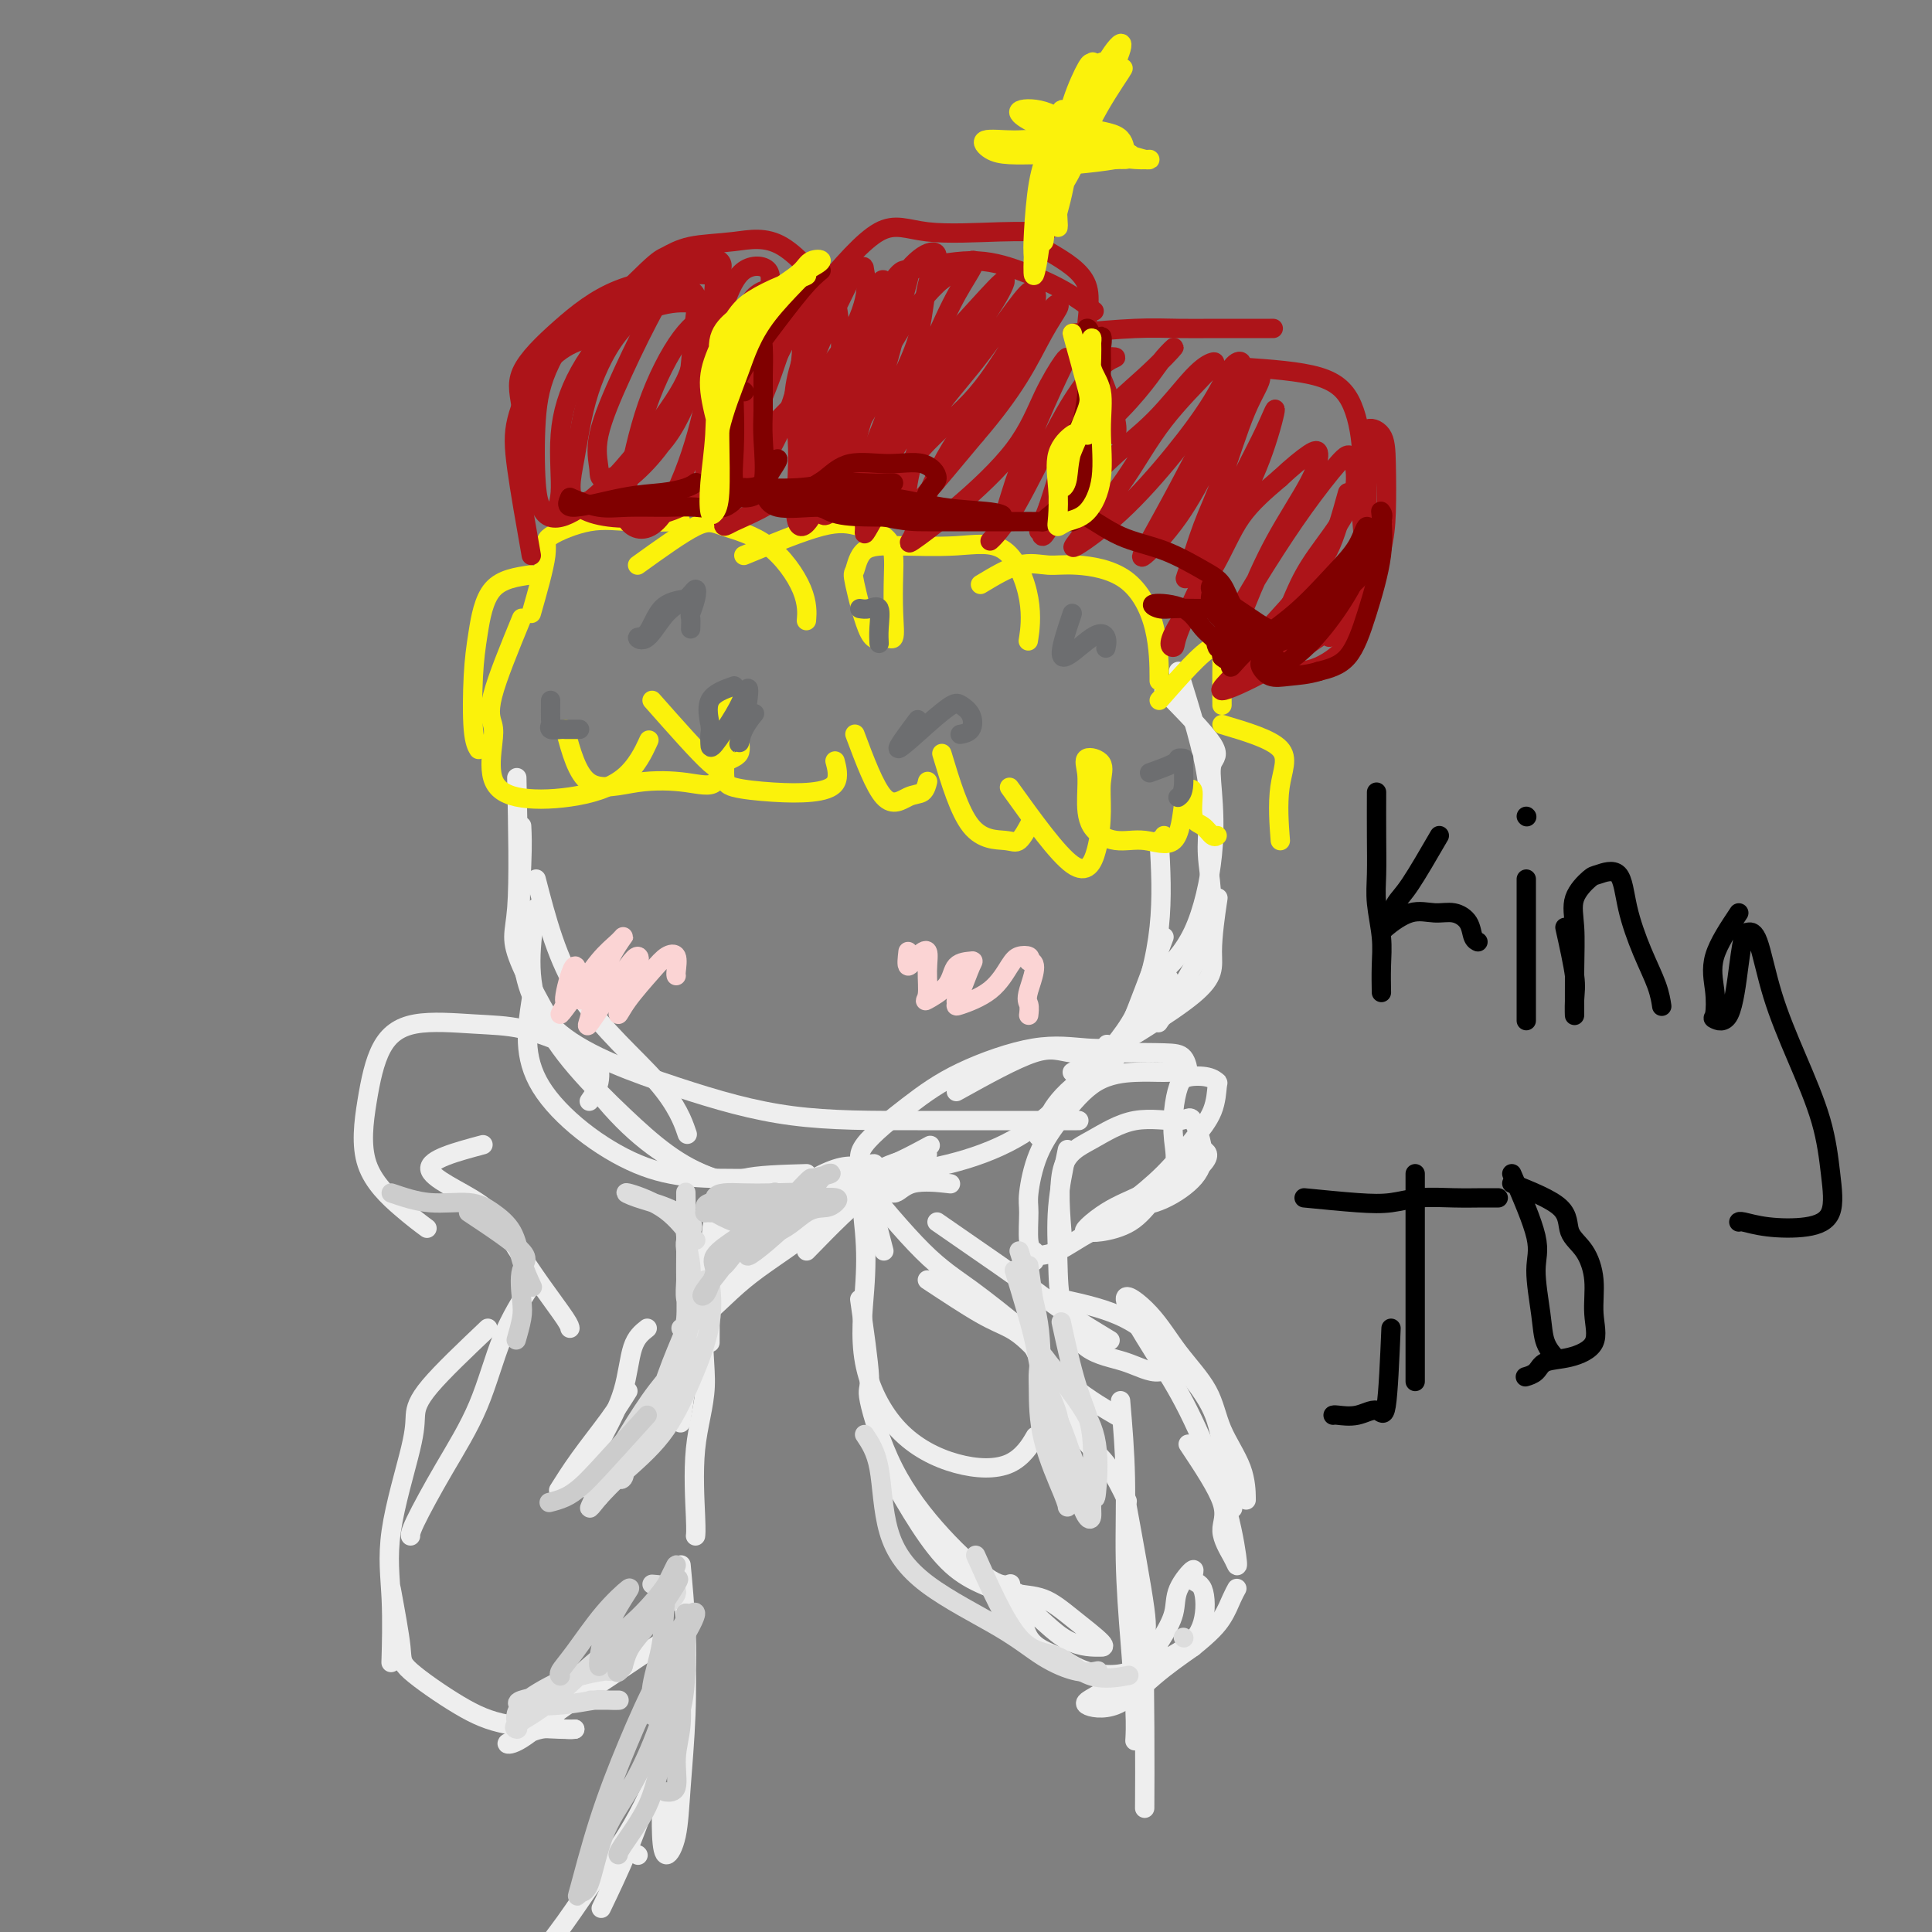 <svg viewBox='0 0 400 400' version='1.1' xmlns='http://www.w3.org/2000/svg' xmlns:xlink='http://www.w3.org/1999/xlink'><rect x="0" y="0" width="400" height="400" fill="#808080" stroke="none"/><g fill='none' stroke='rgb(238,238,238)' stroke-width='4' stroke-linecap='round' stroke-linejoin='round'><path d='M111,182c2.173,8.405 4.345,16.810 9,24c4.655,7.190 11.792,13.167 16,18c4.208,4.833 5.488,8.524 6,10c0.512,1.476 0.256,0.738 0,0'/><path d='M107,161c0.220,10.686 0.440,21.372 0,27c-0.440,5.628 -1.539,6.198 1,12c2.539,5.802 8.716,16.836 15,25c6.284,8.164 12.674,13.456 20,17c7.326,3.544 15.588,5.339 21,6c5.412,0.661 7.975,0.189 9,0c1.025,-0.189 0.513,-0.094 0,0'/><path d='M111,188c-1.091,7.291 -2.181,14.583 1,22c3.181,7.417 10.634,14.960 17,21c6.366,6.040 11.644,10.578 19,13c7.356,2.422 16.788,2.729 25,1c8.212,-1.729 15.203,-5.494 18,-7c2.797,-1.506 1.398,-0.753 0,0'/><path d='M108,171c0.088,1.782 0.177,3.563 0,8c-0.177,4.437 -0.618,11.529 0,18c0.618,6.471 2.296,12.322 8,17c5.704,4.678 15.434,8.182 24,11c8.566,2.818 15.966,4.951 24,6c8.034,1.049 16.700,1.013 26,1c9.300,-0.013 19.235,-0.004 25,0c5.765,0.004 7.362,0.001 8,0c0.638,-0.001 0.319,-0.001 0,0'/><path d='M110,207c-0.913,5.884 -1.827,11.769 2,18c3.827,6.231 12.393,12.809 20,16c7.607,3.191 14.254,2.996 23,3c8.746,0.004 19.592,0.207 30,-1c10.408,-1.207 20.379,-3.825 28,-9c7.621,-5.175 12.892,-12.907 15,-16c2.108,-3.093 1.054,-1.546 0,0'/><path d='M222,222c10.143,-6.042 20.286,-12.083 25,-16c4.714,-3.917 4.000,-5.708 4,-9c0.000,-3.292 0.714,-8.083 1,-10c0.286,-1.917 0.143,-0.958 0,0'/><path d='M240,174c0.334,5.865 0.668,11.730 0,18c-0.668,6.270 -2.339,12.945 -5,18c-2.661,5.055 -6.311,8.490 -9,12c-2.689,3.510 -4.418,7.096 -6,9c-1.582,1.904 -3.018,2.126 -3,1c0.018,-1.126 1.489,-3.601 4,-6c2.511,-2.399 6.061,-4.723 10,-9c3.939,-4.277 8.268,-10.508 10,-13c1.732,-2.492 0.866,-1.246 0,0'/><path d='M244,139c2.608,8.372 5.215,16.743 6,23c0.785,6.257 -0.254,10.399 0,15c0.254,4.601 1.799,9.662 0,16c-1.799,6.338 -6.943,13.954 -9,17c-2.057,3.046 -1.029,1.523 0,0'/><path d='M241,143c4.221,4.303 8.442,8.606 10,11c1.558,2.394 0.451,2.881 0,4c-0.451,1.119 -0.248,2.872 0,6c0.248,3.128 0.541,7.632 0,13c-0.541,5.368 -1.915,11.599 -4,16c-2.085,4.401 -4.881,6.972 -6,8c-1.119,1.028 -0.559,0.514 0,0'/><path d='M241,194c-3.815,10.298 -7.631,20.595 -10,25c-2.369,4.405 -3.292,2.917 -6,5c-2.708,2.083 -7.202,7.738 -9,10c-1.798,2.262 -0.899,1.131 0,0'/></g>
<g fill='none' stroke='rgb(251,242,11)' stroke-width='4' stroke-linecap='round' stroke-linejoin='round'><path d='M110,119c-3.070,0.441 -6.139,0.882 -8,3c-1.861,2.118 -2.512,5.913 -3,9c-0.488,3.087 -0.811,5.467 -1,9c-0.189,3.533 -0.243,8.221 0,11c0.243,2.779 0.784,3.651 1,4c0.216,0.349 0.108,0.174 0,0'/><path d='M108,128c-2.530,6.156 -5.060,12.311 -6,16c-0.940,3.689 -0.291,4.910 0,6c0.291,1.090 0.222,2.049 0,4c-0.222,1.951 -0.598,4.893 0,7c0.598,2.107 2.171,3.380 5,4c2.829,0.620 6.913,0.589 11,0c4.087,-0.589 8.177,-1.735 11,-4c2.823,-2.265 4.378,-5.647 5,-7c0.622,-1.353 0.311,-0.676 0,0'/><path d='M117,151c1.238,4.639 2.475,9.279 5,11c2.525,1.721 6.337,0.524 10,0c3.663,-0.524 7.178,-0.375 10,0c2.822,0.375 4.952,0.977 6,0c1.048,-0.977 1.013,-3.532 1,-5c-0.013,-1.468 -0.004,-1.848 0,-2c0.004,-0.152 0.002,-0.076 0,0'/><path d='M135,145c4.825,5.459 9.650,10.919 12,13c2.350,2.081 2.226,0.784 3,0c0.774,-0.784 2.446,-1.056 3,-2c0.554,-0.944 -0.010,-2.559 0,-4c0.010,-1.441 0.592,-2.709 0,-4c-0.592,-1.291 -2.360,-2.605 -3,-2c-0.640,0.605 -0.154,3.130 0,6c0.154,2.870 -0.024,6.086 0,8c0.024,1.914 0.252,2.526 2,3c1.748,0.474 5.018,0.809 8,1c2.982,0.191 5.676,0.237 8,0c2.324,-0.237 4.280,-0.756 5,-2c0.720,-1.244 0.206,-3.213 0,-4c-0.206,-0.787 -0.103,-0.394 0,0'/><path d='M177,152c2.053,5.480 4.105,10.960 6,13c1.895,2.040 3.632,0.640 5,0c1.368,-0.640 2.368,-0.518 3,-1c0.632,-0.482 0.895,-1.566 1,-2c0.105,-0.434 0.053,-0.217 0,0'/><path d='M195,156c1.818,6.024 3.636,12.048 6,15c2.364,2.952 5.273,2.833 7,3c1.727,0.167 2.273,0.622 3,0c0.727,-0.622 1.636,-2.321 2,-3c0.364,-0.679 0.182,-0.340 0,0'/><path d='M209,163c4.960,6.900 9.921,13.801 13,16c3.079,2.199 4.278,-0.302 5,-3c0.722,-2.698 0.968,-5.591 1,-8c0.032,-2.409 -0.149,-4.334 0,-6c0.149,-1.666 0.628,-3.072 0,-4c-0.628,-0.928 -2.364,-1.379 -3,-1c-0.636,0.379 -0.171,1.588 0,3c0.171,1.412 0.049,3.026 0,5c-0.049,1.974 -0.024,4.309 1,6c1.024,1.691 3.048,2.738 5,3c1.952,0.262 3.834,-0.260 6,0c2.166,0.260 4.617,1.302 6,0c1.383,-1.302 1.697,-4.950 2,-7c0.303,-2.050 0.596,-2.503 1,-3c0.404,-0.497 0.921,-1.037 1,0c0.079,1.037 -0.280,3.651 0,5c0.280,1.349 1.199,1.434 2,2c0.801,0.566 1.485,1.614 2,2c0.515,0.386 0.861,0.110 1,0c0.139,-0.110 0.069,-0.055 0,0'/><path d='M241,173c0.000,0.000 0.100,0.100 0.1,0.1'/><path d='M110,127c1.344,-4.710 2.687,-9.420 3,-12c0.313,-2.580 -0.405,-3.031 1,-4c1.405,-0.969 4.933,-2.456 8,-3c3.067,-0.544 5.672,-0.147 9,0c3.328,0.147 7.379,0.042 9,0c1.621,-0.042 0.810,-0.021 0,0'/><path d='M132,117c4.611,-3.320 9.221,-6.640 12,-8c2.779,-1.360 3.725,-0.759 6,0c2.275,0.759 5.878,1.678 9,4c3.122,2.322 5.764,6.048 7,9c1.236,2.952 1.068,5.129 1,6c-0.068,0.871 -0.034,0.435 0,0'/><path d='M154,115c6.030,-2.487 12.060,-4.975 16,-6c3.940,-1.025 5.789,-0.589 8,0c2.211,0.589 4.783,1.329 6,3c1.217,1.671 1.078,4.271 1,7c-0.078,2.729 -0.095,5.585 0,8c0.095,2.415 0.301,4.388 0,5c-0.301,0.612 -1.111,-0.137 -2,0c-0.889,0.137 -1.857,1.161 -3,-1c-1.143,-2.161 -2.459,-7.506 -3,-10c-0.541,-2.494 -0.306,-2.137 0,-3c0.306,-0.863 0.682,-2.948 2,-4c1.318,-1.052 3.579,-1.072 7,-1c3.421,0.072 8.002,0.238 12,0c3.998,-0.238 7.412,-0.878 10,1c2.588,1.878 4.351,6.275 5,10c0.649,3.725 0.186,6.779 0,8c-0.186,1.221 -0.093,0.611 0,0'/><path d='M203,121c2.815,-1.699 5.630,-3.398 8,-4c2.370,-0.602 4.295,-0.107 6,0c1.705,0.107 3.189,-0.173 6,0c2.811,0.173 6.949,0.799 10,3c3.051,2.201 5.014,5.977 6,10c0.986,4.023 0.996,8.292 1,10c0.004,1.708 0.002,0.854 0,0'/><path d='M240,145c4.423,-5.041 8.845,-10.083 11,-11c2.155,-0.917 2.041,2.290 2,5c-0.041,2.710 -0.011,4.922 0,6c0.011,1.078 0.003,1.022 0,1c-0.003,-0.022 -0.002,-0.011 0,0'/><path d='M253,150c5.071,1.506 10.143,3.012 12,5c1.857,1.988 0.500,4.458 0,8c-0.500,3.542 -0.143,8.155 0,10c0.143,1.845 0.071,0.923 0,0'/></g>
<g fill='none' stroke='rgb(173,20,25)' stroke-width='4' stroke-linecap='round' stroke-linejoin='round'><path d='M110,115c-1.185,-6.704 -2.369,-13.408 -3,-18c-0.631,-4.592 -0.708,-7.073 0,-10c0.708,-2.927 2.200,-6.300 4,-9c1.800,-2.700 3.908,-4.727 6,-6c2.092,-1.273 4.169,-1.792 5,-2c0.831,-0.208 0.415,-0.104 0,0'/><path d='M108,96c0.173,-3.958 0.346,-7.915 0,-11c-0.346,-3.085 -1.210,-5.296 0,-8c1.210,-2.704 4.493,-5.901 8,-9c3.507,-3.099 7.239,-6.099 12,-8c4.761,-1.901 10.551,-2.704 14,-3c3.449,-0.296 4.557,-0.085 5,0c0.443,0.085 0.222,0.042 0,0'/><path d='M122,68c4.714,-4.788 9.428,-9.575 12,-12c2.572,-2.425 3.002,-2.487 4,-3c0.998,-0.513 2.563,-1.477 5,-2c2.437,-0.523 5.746,-0.604 9,-1c3.254,-0.396 6.453,-1.107 10,1c3.547,2.107 7.442,7.030 9,9c1.558,1.970 0.779,0.985 0,0'/><path d='M170,60c4.322,-5.072 8.644,-10.144 12,-12c3.356,-1.856 5.745,-0.498 10,0c4.255,0.498 10.376,0.134 15,0c4.624,-0.134 7.750,-0.038 9,0c1.250,0.038 0.625,0.019 0,0'/><path d='M188,56c4.587,-0.982 9.174,-1.965 13,-2c3.826,-0.035 6.892,0.877 10,2c3.108,1.123 6.260,2.456 9,4c2.740,1.544 5.069,3.298 6,4c0.931,0.702 0.466,0.351 0,0'/><path d='M217,52c3.448,2.032 6.896,4.065 8,7c1.104,2.935 -0.135,6.773 0,10c0.135,3.227 1.644,5.844 3,9c1.356,3.156 2.557,6.850 3,9c0.443,2.150 0.126,2.757 0,3c-0.126,0.243 -0.063,0.121 0,0'/><path d='M222,69c4.652,-0.423 9.303,-0.845 13,-1c3.697,-0.155 6.438,-0.041 9,0c2.562,0.041 4.944,0.011 7,0c2.056,-0.011 3.784,-0.003 6,0c2.216,0.003 4.919,0.001 6,0c1.081,-0.001 0.541,-0.000 0,0'/><path d='M257,76c6.034,0.416 12.068,0.833 16,2c3.932,1.167 5.764,3.085 7,6c1.236,2.915 1.878,6.828 2,11c0.122,4.172 -0.277,8.603 0,13c0.277,4.397 1.228,8.761 0,13c-1.228,4.239 -4.637,8.354 -6,10c-1.363,1.646 -0.682,0.823 0,0'/><path d='M279,102c-1.280,4.605 -2.560,9.209 -4,12c-1.440,2.791 -3.041,3.767 -4,5c-0.959,1.233 -1.276,2.723 -3,5c-1.724,2.277 -4.857,5.339 -7,8c-2.143,2.661 -3.298,4.919 -5,7c-1.702,2.081 -3.952,3.983 -3,4c0.952,0.017 5.106,-1.852 9,-4c3.894,-2.148 7.527,-4.576 11,-7c3.473,-2.424 6.786,-4.845 9,-8c2.214,-3.155 3.328,-7.045 4,-10c0.672,-2.955 0.902,-4.976 1,-8c0.098,-3.024 0.065,-7.051 0,-10c-0.065,-2.949 -0.161,-4.819 -1,-6c-0.839,-1.181 -2.419,-1.672 -3,-1c-0.581,0.672 -0.161,2.506 0,5c0.161,2.494 0.064,5.649 0,9c-0.064,3.351 -0.095,6.898 0,10c0.095,3.102 0.315,5.759 0,9c-0.315,3.241 -1.167,7.064 -3,10c-1.833,2.936 -4.647,4.983 -7,6c-2.353,1.017 -4.244,1.005 -5,1c-0.756,-0.005 -0.378,-0.002 0,0'/><path d='M173,57c-3.381,7.815 -6.762,15.631 -8,21c-1.238,5.369 -0.333,8.292 0,12c0.333,3.708 0.095,8.202 0,10c-0.095,1.798 -0.048,0.899 0,0'/><path d='M176,58c-3.181,6.447 -6.363,12.893 -8,18c-1.637,5.107 -1.731,8.874 -2,13c-0.269,4.126 -0.713,8.612 -1,12c-0.287,3.388 -0.416,5.677 0,7c0.416,1.323 1.376,1.681 3,-1c1.624,-2.681 3.911,-8.400 5,-13c1.089,-4.600 0.981,-8.082 1,-12c0.019,-3.918 0.166,-8.271 0,-12c-0.166,-3.729 -0.643,-6.832 -1,-8c-0.357,-1.168 -0.592,-0.399 -2,0c-1.408,0.399 -3.988,0.429 -6,3c-2.012,2.571 -3.457,7.684 -5,12c-1.543,4.316 -3.185,7.835 -4,11c-0.815,3.165 -0.803,5.975 -1,8c-0.197,2.025 -0.604,3.265 0,3c0.604,-0.265 2.218,-2.036 4,-5c1.782,-2.964 3.732,-7.122 5,-11c1.268,-3.878 1.854,-7.478 2,-11c0.146,-3.522 -0.149,-6.966 0,-9c0.149,-2.034 0.741,-2.656 0,-3c-0.741,-0.344 -2.814,-0.409 -5,2c-2.186,2.409 -4.486,7.293 -6,12c-1.514,4.707 -2.244,9.237 -3,13c-0.756,3.763 -1.540,6.760 -2,10c-0.460,3.240 -0.598,6.724 0,6c0.598,-0.724 1.930,-5.657 3,-10c1.070,-4.343 1.877,-8.098 3,-12c1.123,-3.902 2.561,-7.951 4,-12'/><path d='M160,69c1.476,-6.720 0.167,-6.520 0,-7c-0.167,-0.480 0.807,-1.638 0,-2c-0.807,-0.362 -3.394,0.074 -5,3c-1.606,2.926 -2.230,8.341 -3,13c-0.770,4.659 -1.685,8.562 -2,13c-0.315,4.438 -0.029,9.413 0,12c0.029,2.587 -0.200,2.788 0,2c0.200,-0.788 0.828,-2.565 2,-6c1.172,-3.435 2.887,-8.529 4,-13c1.113,-4.471 1.624,-8.318 2,-12c0.376,-3.682 0.616,-7.198 1,-10c0.384,-2.802 0.912,-4.888 0,-6c-0.912,-1.112 -3.263,-1.249 -5,0c-1.737,1.249 -2.859,3.885 -4,7c-1.141,3.115 -2.300,6.708 -3,11c-0.700,4.292 -0.940,9.282 -1,13c-0.060,3.718 0.060,6.165 0,9c-0.060,2.835 -0.302,6.059 0,5c0.302,-1.059 1.146,-6.402 2,-11c0.854,-4.598 1.719,-8.453 2,-12c0.281,-3.547 -0.020,-6.786 0,-9c0.020,-2.214 0.363,-3.403 0,-4c-0.363,-0.597 -1.433,-0.603 -3,0c-1.567,0.603 -3.633,1.815 -6,5c-2.367,3.185 -5.035,8.344 -7,14c-1.965,5.656 -3.225,11.808 -4,16c-0.775,4.192 -1.063,6.423 0,8c1.063,1.577 3.479,2.502 6,0c2.521,-2.502 5.149,-8.429 7,-14c1.851,-5.571 2.926,-10.785 4,-16'/><path d='M147,78c2.174,-6.931 2.111,-9.260 2,-12c-0.111,-2.740 -0.268,-5.891 0,-8c0.268,-2.109 0.960,-3.175 0,-4c-0.960,-0.825 -3.574,-1.410 -6,0c-2.426,1.410 -4.665,4.816 -7,9c-2.335,4.184 -4.766,9.146 -7,14c-2.234,4.854 -4.272,9.599 -5,13c-0.728,3.401 -0.146,5.457 0,7c0.146,1.543 -0.144,2.573 2,2c2.144,-0.573 6.722,-2.747 10,-6c3.278,-3.253 5.258,-7.583 7,-12c1.742,-4.417 3.247,-8.922 4,-13c0.753,-4.078 0.754,-7.731 1,-10c0.246,-2.269 0.737,-3.156 0,-4c-0.737,-0.844 -2.704,-1.646 -6,0c-3.296,1.646 -7.922,5.739 -12,10c-4.078,4.261 -7.608,8.688 -10,13c-2.392,4.312 -3.647,8.507 -4,13c-0.353,4.493 0.196,9.284 0,12c-0.196,2.716 -1.135,3.357 1,3c2.135,-0.357 7.346,-1.713 12,-5c4.654,-3.287 8.753,-8.504 11,-13c2.247,-4.496 2.643,-8.271 3,-12c0.357,-3.729 0.675,-7.411 1,-10c0.325,-2.589 0.658,-4.083 -1,-5c-1.658,-0.917 -5.307,-1.256 -9,-1c-3.693,0.256 -7.432,1.107 -11,4c-3.568,2.893 -6.967,7.827 -9,12c-2.033,4.173 -2.701,7.585 -3,12c-0.299,4.415 -0.228,9.833 0,13c0.228,3.167 0.614,4.084 1,5'/><path d='M112,105c1.791,4.656 7.269,1.297 12,-3c4.731,-4.297 8.717,-9.532 12,-14c3.283,-4.468 5.865,-8.169 7,-12c1.135,-3.831 0.824,-7.792 1,-10c0.176,-2.208 0.840,-2.665 0,-3c-0.840,-0.335 -3.185,-0.550 -6,0c-2.815,0.550 -6.099,1.863 -9,5c-2.901,3.137 -5.419,8.096 -7,13c-1.581,4.904 -2.226,9.753 -3,14c-0.774,4.247 -1.678,7.892 1,10c2.678,2.108 8.939,2.680 14,2c5.061,-0.680 8.921,-2.613 13,-6c4.079,-3.387 8.375,-8.229 13,-13c4.625,-4.771 9.577,-9.472 13,-14c3.423,-4.528 5.317,-8.884 6,-12c0.683,-3.116 0.156,-4.992 0,-6c-0.156,-1.008 0.060,-1.149 -2,0c-2.060,1.149 -6.397,3.586 -10,8c-3.603,4.414 -6.474,10.804 -9,16c-2.526,5.196 -4.708,9.199 -6,14c-1.292,4.801 -1.693,10.400 -2,13c-0.307,2.600 -0.520,2.200 2,1c2.520,-1.200 7.773,-3.200 12,-7c4.227,-3.800 7.427,-9.401 10,-14c2.573,-4.599 4.518,-8.196 6,-12c1.482,-3.804 2.502,-7.815 3,-11c0.498,-3.185 0.474,-5.544 0,-6c-0.474,-0.456 -1.397,0.993 -3,4c-1.603,3.007 -3.887,7.574 -6,12c-2.113,4.426 -4.057,8.713 -6,13'/><path d='M168,87c-2.674,6.211 -1.860,7.238 -2,9c-0.140,1.762 -1.236,4.259 0,4c1.236,-0.259 4.802,-3.274 8,-7c3.198,-3.726 6.027,-8.163 8,-13c1.973,-4.837 3.090,-10.074 4,-14c0.910,-3.926 1.612,-6.543 2,-8c0.388,-1.457 0.461,-1.756 0,-2c-0.461,-0.244 -1.456,-0.432 -3,2c-1.544,2.432 -3.639,7.485 -6,12c-2.361,4.515 -4.989,8.494 -7,13c-2.011,4.506 -3.404,9.540 -4,13c-0.596,3.460 -0.395,5.348 0,7c0.395,1.652 0.983,3.070 3,2c2.017,-1.070 5.464,-4.626 8,-9c2.536,-4.374 4.161,-9.565 6,-14c1.839,-4.435 3.890,-8.114 5,-12c1.110,-3.886 1.278,-7.980 2,-11c0.722,-3.020 1.999,-4.967 2,-6c0.001,-1.033 -1.274,-1.151 -3,0c-1.726,1.151 -3.903,3.572 -6,7c-2.097,3.428 -4.114,7.864 -6,12c-1.886,4.136 -3.641,7.971 -5,12c-1.359,4.029 -2.322,8.251 -3,12c-0.678,3.749 -1.070,7.026 -1,9c0.070,1.974 0.603,2.646 3,0c2.397,-2.646 6.657,-8.611 10,-14c3.343,-5.389 5.769,-10.204 8,-15c2.231,-4.796 4.268,-9.574 6,-13c1.732,-3.426 3.159,-5.499 4,-7c0.841,-1.501 1.098,-2.429 0,-2c-1.098,0.429 -3.549,2.214 -6,4'/><path d='M195,58c-2.654,2.194 -6.290,6.678 -9,11c-2.710,4.322 -4.496,8.481 -6,13c-1.504,4.519 -2.727,9.396 -4,14c-1.273,4.604 -2.595,8.933 -2,10c0.595,1.067 3.109,-1.130 6,-5c2.891,-3.870 6.159,-9.413 9,-14c2.841,-4.587 5.255,-8.217 8,-12c2.745,-3.783 5.822,-7.720 8,-11c2.178,-3.280 3.458,-5.904 3,-6c-0.458,-0.096 -2.654,2.336 -6,6c-3.346,3.664 -7.841,8.559 -11,13c-3.159,4.441 -4.980,8.429 -7,13c-2.020,4.571 -4.237,9.726 -5,13c-0.763,3.274 -0.071,4.668 0,6c0.071,1.332 -0.478,2.601 1,0c1.478,-2.601 4.983,-9.074 9,-14c4.017,-4.926 8.546,-8.306 12,-12c3.454,-3.694 5.831,-7.704 8,-11c2.169,-3.296 4.128,-5.879 5,-8c0.872,-2.121 0.657,-3.779 0,-4c-0.657,-0.221 -1.756,0.995 -4,4c-2.244,3.005 -5.632,7.798 -9,12c-3.368,4.202 -6.718,7.811 -9,12c-2.282,4.189 -3.498,8.958 -4,12c-0.502,3.042 -0.289,4.357 0,5c0.289,0.643 0.654,0.612 3,-2c2.346,-2.612 6.673,-7.806 11,-13'/><path d='M202,90c3.949,-4.570 6.822,-8.494 9,-12c2.178,-3.506 3.663,-6.593 5,-9c1.337,-2.407 2.527,-4.133 3,-5c0.473,-0.867 0.229,-0.876 0,-1c-0.229,-0.124 -0.442,-0.364 -2,2c-1.558,2.364 -4.462,7.331 -8,12c-3.538,4.669 -7.709,9.038 -11,14c-3.291,4.962 -5.700,10.517 -7,14c-1.300,3.483 -1.489,4.896 -2,6c-0.511,1.104 -1.342,1.900 0,1c1.342,-0.900 4.857,-3.495 9,-7c4.143,-3.505 8.914,-7.921 12,-12c3.086,-4.079 4.487,-7.823 6,-11c1.513,-3.177 3.139,-5.788 4,-7c0.861,-1.212 0.958,-1.024 1,-1c0.042,0.024 0.029,-0.117 -1,2c-1.029,2.117 -3.076,6.492 -5,11c-1.924,4.508 -3.727,9.147 -5,13c-1.273,3.853 -2.015,6.918 -3,9c-0.985,2.082 -2.212,3.182 -2,3c0.212,-0.182 1.862,-1.646 4,-5c2.138,-3.354 4.764,-8.598 7,-13c2.236,-4.402 4.081,-7.962 6,-11c1.919,-3.038 3.913,-5.553 5,-7c1.087,-1.447 1.267,-1.826 2,-2c0.733,-0.174 2.020,-0.143 2,0c-0.020,0.143 -1.345,0.399 -3,2c-1.655,1.601 -3.638,4.546 -5,8c-1.362,3.454 -2.103,7.415 -3,11c-0.897,3.585 -1.948,6.792 -3,10'/><path d='M217,105c-2.385,6.128 -2.347,5.949 -1,3c1.347,-2.949 4.004,-8.668 7,-13c2.996,-4.332 6.331,-7.276 9,-10c2.669,-2.724 4.672,-5.228 6,-7c1.328,-1.772 1.981,-2.812 3,-4c1.019,-1.188 2.406,-2.522 2,-2c-0.406,0.522 -2.603,2.902 -6,6c-3.397,3.098 -7.993,6.915 -11,11c-3.007,4.085 -4.426,8.437 -6,12c-1.574,3.563 -3.302,6.338 -4,8c-0.698,1.662 -0.364,2.212 0,2c0.364,-0.212 0.759,-1.185 3,-4c2.241,-2.815 6.327,-7.472 10,-11c3.673,-3.528 6.932,-5.926 10,-9c3.068,-3.074 5.944,-6.822 8,-9c2.056,-2.178 3.291,-2.785 4,-3c0.709,-0.215 0.892,-0.038 -1,2c-1.892,2.038 -5.858,5.938 -9,10c-3.142,4.062 -5.458,8.287 -8,12c-2.542,3.713 -5.309,6.914 -7,9c-1.691,2.086 -2.304,3.057 -3,4c-0.696,0.943 -1.473,1.857 0,1c1.473,-0.857 5.198,-3.485 9,-7c3.802,-3.515 7.682,-7.917 11,-12c3.318,-4.083 6.075,-7.847 8,-11c1.925,-3.153 3.018,-5.695 4,-7c0.982,-1.305 1.852,-1.373 2,-1c0.148,0.373 -0.426,1.186 -1,2'/><path d='M256,77c2.918,-2.624 -1.786,5.315 -5,11c-3.214,5.685 -4.938,9.116 -7,13c-2.062,3.884 -4.461,8.223 -6,11c-1.539,2.777 -2.216,3.994 -1,3c1.216,-0.994 4.325,-4.200 7,-8c2.675,-3.800 4.916,-8.195 7,-12c2.084,-3.805 4.011,-7.021 5,-10c0.989,-2.979 1.041,-5.723 2,-7c0.959,-1.277 2.825,-1.089 3,0c0.175,1.089 -1.340,3.078 -3,7c-1.660,3.922 -3.464,9.777 -5,14c-1.536,4.223 -2.803,6.815 -4,10c-1.197,3.185 -2.322,6.962 -3,9c-0.678,2.038 -0.908,2.335 0,1c0.908,-1.335 2.955,-4.302 5,-8c2.045,-3.698 4.089,-8.125 6,-12c1.911,-3.875 3.689,-7.197 5,-10c1.311,-2.803 2.155,-5.088 2,-4c-0.155,1.088 -1.308,5.549 -3,10c-1.692,4.451 -3.925,8.891 -6,13c-2.075,4.109 -3.994,7.888 -6,12c-2.006,4.112 -4.098,8.556 -5,11c-0.902,2.444 -0.615,2.887 -1,3c-0.385,0.113 -1.443,-0.104 0,-3c1.443,-2.896 5.389,-8.472 8,-13c2.611,-4.528 3.889,-8.008 6,-11c2.111,-2.992 5.056,-5.496 8,-8'/><path d='M265,99c2.467,-2.312 4.635,-4.093 6,-5c1.365,-0.907 1.927,-0.941 2,0c0.073,0.941 -0.343,2.858 -2,6c-1.657,3.142 -4.554,7.509 -7,12c-2.446,4.491 -4.439,9.105 -6,13c-1.561,3.895 -2.689,7.071 -3,9c-0.311,1.929 0.196,2.612 0,2c-0.196,-0.612 -1.094,-2.520 0,-6c1.094,-3.480 4.179,-8.533 7,-13c2.821,-4.467 5.378,-8.350 8,-12c2.622,-3.650 5.307,-7.069 7,-9c1.693,-1.931 2.392,-2.374 3,-1c0.608,1.374 1.126,4.564 0,8c-1.126,3.436 -3.896,7.117 -6,10c-2.104,2.883 -3.543,4.969 -5,8c-1.457,3.031 -2.931,7.008 -4,9c-1.069,1.992 -1.734,1.998 -2,2c-0.266,0.002 -0.133,0.001 0,0'/></g>
<g fill='none' stroke='rgb(128,0,0)' stroke-width='4' stroke-linecap='round' stroke-linejoin='round'><path d='M118,103c-0.503,1.047 -1.007,2.095 1,2c2.007,-0.095 6.524,-1.332 10,-2c3.476,-0.668 5.911,-0.767 8,-1c2.089,-0.233 3.832,-0.601 5,-1c1.168,-0.399 1.762,-0.828 2,-1c0.238,-0.172 0.119,-0.086 0,0'/><path d='M118,103c2.062,0.847 4.123,1.694 6,2c1.877,0.306 3.568,0.071 6,0c2.432,-0.071 5.604,0.021 8,0c2.396,-0.021 4.014,-0.155 6,0c1.986,0.155 4.338,0.601 6,0c1.662,-0.601 2.633,-2.247 4,-3c1.367,-0.753 3.129,-0.614 4,-1c0.871,-0.386 0.849,-1.298 1,-2c0.151,-0.702 0.474,-1.193 1,-2c0.526,-0.807 1.253,-1.929 1,-2c-0.253,-0.071 -1.487,0.911 -2,2c-0.513,1.089 -0.306,2.287 -1,3c-0.694,0.713 -2.291,0.942 -3,1c-0.709,0.058 -0.531,-0.054 -1,0c-0.469,0.054 -1.585,0.276 -2,-1c-0.415,-1.276 -0.128,-4.049 0,-7c0.128,-2.951 0.096,-6.080 0,-9c-0.096,-2.920 -0.257,-5.632 1,-9c1.257,-3.368 3.930,-7.391 5,-9c1.070,-1.609 0.535,-0.805 0,0'/><path d='M154,81c0.000,0.000 0.100,0.100 0.1,0.1'/><path d='M170,56c-1.049,0.874 -2.098,1.749 -4,4c-1.902,2.251 -4.657,5.879 -7,9c-2.343,3.121 -4.275,5.736 -6,9c-1.725,3.264 -3.242,7.177 -4,11c-0.758,3.823 -0.756,7.557 -1,10c-0.244,2.443 -0.735,3.596 0,4c0.735,0.404 2.694,0.061 4,0c1.306,-0.061 1.957,0.162 3,0c1.043,-0.162 2.476,-0.708 3,-3c0.524,-2.292 0.138,-6.330 0,-9c-0.138,-2.670 -0.030,-3.973 0,-6c0.030,-2.027 -0.020,-4.778 0,-7c0.020,-2.222 0.108,-3.915 0,-6c-0.108,-2.085 -0.414,-4.561 0,-6c0.414,-1.439 1.547,-1.840 2,-2c0.453,-0.160 0.227,-0.080 0,0'/><path d='M166,58c-4.928,4.574 -9.855,9.148 -12,12c-2.145,2.852 -1.506,3.984 -2,6c-0.494,2.016 -2.119,4.918 -3,8c-0.881,3.082 -1.018,6.343 -1,9c0.018,2.657 0.189,4.708 0,6c-0.189,1.292 -0.740,1.824 0,2c0.740,0.176 2.769,-0.005 6,0c3.231,0.005 7.664,0.198 11,0c3.336,-0.198 5.573,-0.785 8,-1c2.427,-0.215 5.042,-0.058 7,0c1.958,0.058 3.258,0.016 4,0c0.742,-0.016 0.926,-0.004 1,0c0.074,0.004 0.037,0.002 0,0'/><path d='M158,101c0.416,1.723 0.833,3.446 3,4c2.167,0.554 6.085,-0.061 9,0c2.915,0.061 4.829,0.796 7,1c2.171,0.204 4.600,-0.125 7,0c2.400,0.125 4.771,0.703 6,0c1.229,-0.703 1.316,-2.688 2,-4c0.684,-1.312 1.965,-1.949 2,-3c0.035,-1.051 -1.174,-2.514 -3,-3c-1.826,-0.486 -4.268,0.004 -7,0c-2.732,-0.004 -5.755,-0.502 -8,0c-2.245,0.502 -3.711,2.005 -5,3c-1.289,0.995 -2.400,1.482 -3,2c-0.600,0.518 -0.689,1.067 0,2c0.689,0.933 2.155,2.251 4,3c1.845,0.749 4.070,0.929 7,1c2.930,0.071 6.564,0.031 10,0c3.436,-0.031 6.674,-0.055 10,0c3.326,0.055 6.739,0.187 8,0c1.261,-0.187 0.371,-0.695 -2,-1c-2.371,-0.305 -6.224,-0.407 -10,-1c-3.776,-0.593 -7.477,-1.676 -11,-2c-3.523,-0.324 -6.869,0.110 -11,0c-4.131,-0.110 -9.046,-0.765 -11,-1c-1.954,-0.235 -0.946,-0.049 -1,0c-0.054,0.049 -1.169,-0.038 -1,0c0.169,0.038 1.622,0.203 4,1c2.378,0.797 5.679,2.228 9,3c3.321,0.772 6.660,0.886 10,1'/><path d='M183,107c4.790,1.000 6.264,1.001 9,1c2.736,-0.001 6.735,-0.002 10,0c3.265,0.002 5.797,0.009 8,0c2.203,-0.009 4.078,-0.034 5,0c0.922,0.034 0.891,0.128 1,0c0.109,-0.128 0.360,-0.480 1,-1c0.640,-0.520 1.671,-1.210 2,-2c0.329,-0.790 -0.043,-1.679 0,-3c0.043,-1.321 0.503,-3.073 1,-5c0.497,-1.927 1.033,-4.028 2,-6c0.967,-1.972 2.365,-3.813 3,-6c0.635,-2.187 0.508,-4.719 1,-7c0.492,-2.281 1.604,-4.311 2,-6c0.396,-1.689 0.075,-3.037 0,-2c-0.075,1.037 0.095,4.460 0,7c-0.095,2.540 -0.456,4.198 -1,7c-0.544,2.802 -1.271,6.749 -2,10c-0.729,3.251 -1.462,5.805 -2,8c-0.538,2.195 -0.883,4.031 -1,5c-0.117,0.969 -0.007,1.071 0,1c0.007,-0.071 -0.090,-0.315 0,-3c0.090,-2.685 0.368,-7.813 1,-12c0.632,-4.187 1.620,-7.434 2,-11c0.380,-3.566 0.153,-7.451 0,-10c-0.153,-2.549 -0.234,-3.763 0,-4c0.234,-0.237 0.781,0.504 1,2c0.219,1.496 0.109,3.748 0,6'/><path d='M226,76c0.150,2.614 0.025,5.150 0,8c-0.025,2.850 0.049,6.013 0,9c-0.049,2.987 -0.220,5.796 -1,8c-0.780,2.204 -2.168,3.802 -3,5c-0.832,1.198 -1.107,1.994 -1,2c0.107,0.006 0.598,-0.779 1,-1c0.402,-0.221 0.715,0.122 1,0c0.285,-0.122 0.541,-0.708 2,0c1.459,0.708 4.120,2.712 7,4c2.880,1.288 5.978,1.862 9,3c3.022,1.138 5.970,2.841 8,4c2.030,1.159 3.144,1.774 4,3c0.856,1.226 1.454,3.061 2,4c0.546,0.939 1.041,0.980 0,1c-1.041,0.020 -3.619,0.020 -6,0c-2.381,-0.020 -4.567,-0.059 -6,0c-1.433,0.059 -2.115,0.217 -3,0c-0.885,-0.217 -1.975,-0.810 -1,-1c0.975,-0.190 4.014,0.021 6,1c1.986,0.979 2.919,2.725 4,4c1.081,1.275 2.309,2.079 3,3c0.691,0.921 0.846,1.961 1,3'/><path d='M253,136c1.682,1.514 1.885,0.299 2,0c0.115,-0.299 0.140,0.319 0,1c-0.140,0.681 -0.445,1.426 0,1c0.445,-0.426 1.639,-2.023 4,-4c2.361,-1.977 5.890,-4.334 9,-7c3.110,-2.666 5.802,-5.640 8,-8c2.198,-2.360 3.903,-4.107 5,-6c1.097,-1.893 1.588,-3.932 2,-4c0.412,-0.068 0.746,1.834 0,4c-0.746,2.166 -2.573,4.595 -4,7c-1.427,2.405 -2.452,4.784 -4,7c-1.548,2.216 -3.617,4.267 -5,6c-1.383,1.733 -2.081,3.147 -3,4c-0.919,0.853 -2.060,1.143 -2,1c0.060,-0.143 1.320,-0.721 3,-2c1.680,-1.279 3.781,-3.260 6,-6c2.219,-2.740 4.555,-6.238 6,-9c1.445,-2.762 1.997,-4.786 3,-7c1.003,-2.214 2.456,-4.616 3,-6c0.544,-1.384 0.177,-1.748 0,-2c-0.177,-0.252 -0.166,-0.391 0,1c0.166,1.391 0.488,4.311 0,8c-0.488,3.689 -1.785,8.147 -3,12c-1.215,3.853 -2.347,7.101 -4,9c-1.653,1.899 -3.826,2.450 -6,3'/><path d='M273,139c-2.077,0.662 -4.270,0.817 -6,1c-1.730,0.183 -2.998,0.395 -4,0c-1.002,-0.395 -1.738,-1.397 -2,-2c-0.262,-0.603 -0.048,-0.806 0,-1c0.048,-0.194 -0.068,-0.379 0,-1c0.068,-0.621 0.320,-1.677 2,-3c1.680,-1.323 4.790,-2.912 8,-5c3.210,-2.088 6.522,-4.675 9,-7c2.478,-2.325 4.121,-4.387 5,-6c0.879,-1.613 0.993,-2.776 1,-4c0.007,-1.224 -0.095,-2.508 0,-3c0.095,-0.492 0.385,-0.191 0,1c-0.385,1.191 -1.446,3.272 -3,6c-1.554,2.728 -3.600,6.104 -6,9c-2.400,2.896 -5.154,5.314 -8,7c-2.846,1.686 -5.784,2.641 -8,3c-2.216,0.359 -3.711,0.120 -5,0c-1.289,-0.120 -2.372,-0.123 -3,0c-0.628,0.123 -0.802,0.373 -1,0c-0.198,-0.373 -0.419,-1.368 0,-2c0.419,-0.632 1.480,-0.902 3,-1c1.520,-0.098 3.500,-0.024 6,0c2.500,0.024 5.521,-0.002 7,0c1.479,0.002 1.416,0.031 2,0c0.584,-0.031 1.816,-0.122 1,0c-0.816,0.122 -3.681,0.456 -6,0c-2.319,-0.456 -4.091,-1.702 -6,-3c-1.909,-1.298 -3.954,-2.649 -6,-4'/><path d='M253,124c-3.252,-1.774 -2.383,-2.708 -2,-3c0.383,-0.292 0.280,0.057 0,1c-0.280,0.943 -0.738,2.481 0,4c0.738,1.519 2.671,3.020 4,4c1.329,0.980 2.055,1.439 3,2c0.945,0.561 2.109,1.222 3,2c0.891,0.778 1.509,1.671 2,2c0.491,0.329 0.855,0.094 1,0c0.145,-0.094 0.073,-0.047 0,0'/></g>
<g fill='none' stroke='rgb(251,242,11)' stroke-width='4' stroke-linecap='round' stroke-linejoin='round'><path d='M149,90c-0.860,-3.227 -1.720,-6.453 -2,-9c-0.280,-2.547 0.022,-4.414 1,-7c0.978,-2.586 2.634,-5.891 4,-8c1.366,-2.109 2.443,-3.023 4,-4c1.557,-0.977 3.594,-2.019 6,-3c2.406,-0.981 5.182,-1.901 5,-2c-0.182,-0.099 -3.320,0.625 -6,3c-2.680,2.375 -4.901,6.402 -7,10c-2.099,3.598 -4.076,6.766 -5,10c-0.924,3.234 -0.794,6.535 -1,10c-0.206,3.465 -0.749,7.095 -1,10c-0.251,2.905 -0.211,5.086 0,6c0.211,0.914 0.593,0.561 1,0c0.407,-0.561 0.839,-1.328 1,-4c0.161,-2.672 0.052,-7.247 0,-11c-0.052,-3.753 -0.046,-6.684 0,-9c0.046,-2.316 0.133,-4.016 0,-6c-0.133,-1.984 -0.485,-4.250 0,-6c0.485,-1.750 1.805,-2.984 3,-4c1.195,-1.016 2.263,-1.815 4,-3c1.737,-1.185 4.142,-2.757 6,-4c1.858,-1.243 3.168,-2.158 4,-3c0.832,-0.842 1.186,-1.611 2,-2c0.814,-0.389 2.090,-0.397 2,0c-0.090,0.397 -1.545,1.198 -3,2'/><path d='M167,56c1.276,-0.703 -4.534,4.540 -8,9c-3.466,4.460 -4.589,8.137 -6,12c-1.411,3.863 -3.110,7.911 -4,12c-0.890,4.089 -0.970,8.220 -1,11c-0.030,2.780 -0.008,4.210 0,5c0.008,0.790 0.002,0.940 0,1c-0.002,0.060 -0.001,0.030 0,0'/><path d='M222,69c1.183,4.281 2.366,8.563 3,11c0.634,2.437 0.718,3.030 0,5c-0.718,1.970 -2.237,5.316 -3,8c-0.763,2.684 -0.771,4.705 -1,6c-0.229,1.295 -0.678,1.862 -1,2c-0.322,0.138 -0.517,-0.154 0,-2c0.517,-1.846 1.746,-5.247 3,-8c1.254,-2.753 2.532,-4.857 3,-7c0.468,-2.143 0.126,-4.326 0,-6c-0.126,-1.674 -0.036,-2.840 0,-4c0.036,-1.160 0.017,-2.316 0,-3c-0.017,-0.684 -0.033,-0.897 0,-1c0.033,-0.103 0.116,-0.095 0,1c-0.116,1.095 -0.431,3.277 0,5c0.431,1.723 1.609,2.986 2,5c0.391,2.014 -0.004,4.779 0,8c0.004,3.221 0.407,6.898 0,10c-0.407,3.102 -1.625,5.627 -3,7c-1.375,1.373 -2.907,1.593 -4,2c-1.093,0.407 -1.747,1.002 -2,1c-0.253,-0.002 -0.107,-0.600 0,-2c0.107,-1.400 0.173,-3.602 0,-6c-0.173,-2.398 -0.585,-4.992 0,-7c0.585,-2.008 2.167,-3.431 3,-4c0.833,-0.569 0.916,-0.285 1,0'/><path d='M223,90c1.067,-0.622 1.733,-0.178 2,0c0.267,0.178 0.133,0.089 0,0'/></g>
<g fill='none' stroke='rgb(109,110,112)' stroke-width='4' stroke-linecap='round' stroke-linejoin='round'><path d='M114,145c-0.015,1.608 -0.029,3.215 0,4c0.029,0.785 0.102,0.746 0,1c-0.102,0.254 -0.378,0.800 0,1c0.378,0.200 1.412,0.054 2,0c0.588,-0.054 0.732,-0.014 1,0c0.268,0.014 0.659,0.004 1,0c0.341,-0.004 0.630,-0.001 1,0c0.370,0.001 0.820,0.000 1,0c0.180,-0.000 0.090,-0.000 0,0'/><path d='M142,124c-1.844,0.300 -3.688,0.600 -5,2c-1.312,1.400 -2.094,3.901 -3,5c-0.906,1.099 -1.938,0.797 -2,1c-0.062,0.203 0.846,0.910 2,0c1.154,-0.910 2.554,-3.438 4,-5c1.446,-1.562 2.937,-2.158 4,-3c1.063,-0.842 1.696,-1.931 2,-2c0.304,-0.069 0.278,0.882 0,2c-0.278,1.118 -0.806,2.403 -1,3c-0.194,0.597 -0.052,0.507 0,1c0.052,0.493 0.015,1.569 0,2c-0.015,0.431 -0.007,0.215 0,0'/><path d='M152,142c-2.113,0.749 -4.226,1.498 -5,3c-0.774,1.502 -0.208,3.756 0,5c0.208,1.244 0.058,1.477 0,2c-0.058,0.523 -0.025,1.336 0,2c0.025,0.664 0.043,1.181 1,0c0.957,-1.181 2.855,-4.058 4,-6c1.145,-1.942 1.538,-2.949 2,-4c0.462,-1.051 0.993,-2.145 1,-1c0.007,1.145 -0.509,4.531 -1,7c-0.491,2.469 -0.956,4.023 -1,4c-0.044,-0.023 0.334,-1.621 1,-3c0.666,-1.379 1.619,-2.537 2,-3c0.381,-0.463 0.191,-0.232 0,0'/><path d='M178,126c0.619,0.097 1.238,0.195 2,0c0.762,-0.195 1.668,-0.681 2,0c0.332,0.681 0.089,2.530 0,4c-0.089,1.470 -0.026,2.563 0,3c0.026,0.437 0.013,0.219 0,0'/><path d='M190,149c-2.231,2.984 -4.461,5.967 -4,6c0.461,0.033 3.614,-2.885 6,-5c2.386,-2.115 4.005,-3.428 5,-4c0.995,-0.572 1.366,-0.402 2,0c0.634,0.402 1.531,1.036 2,2c0.469,0.964 0.511,2.260 0,3c-0.511,0.740 -1.575,0.926 -2,1c-0.425,0.074 -0.213,0.037 0,0'/><path d='M222,127c-1.434,4.241 -2.868,8.482 -2,9c0.868,0.518 4.037,-2.686 6,-4c1.963,-1.314 2.721,-0.738 3,0c0.279,0.738 0.080,1.640 0,2c-0.080,0.360 -0.040,0.180 0,0'/><path d='M238,160c2.031,-0.730 4.062,-1.461 5,-2c0.938,-0.539 0.784,-0.887 1,-1c0.216,-0.113 0.804,0.008 1,0c0.196,-0.008 0.001,-0.147 0,1c-0.001,1.147 0.192,3.578 0,5c-0.192,1.422 -0.769,1.835 -1,2c-0.231,0.165 -0.115,0.083 0,0'/></g>
<g fill='none' stroke='rgb(251,242,11)' stroke-width='4' stroke-linecap='round' stroke-linejoin='round'><path d='M220,32c0.112,0.295 0.224,0.589 0,2c-0.224,1.411 -0.784,3.938 -1,6c-0.216,2.062 -0.090,3.659 0,5c0.090,1.341 0.142,2.426 0,2c-0.142,-0.426 -0.479,-2.365 0,-5c0.479,-2.635 1.775,-5.968 3,-9c1.225,-3.032 2.378,-5.764 3,-8c0.622,-2.236 0.713,-3.976 1,-4c0.287,-0.024 0.771,1.667 0,4c-0.771,2.333 -2.796,5.308 -4,8c-1.204,2.692 -1.587,5.099 -2,7c-0.413,1.901 -0.856,3.294 -1,4c-0.144,0.706 0.013,0.723 0,1c-0.013,0.277 -0.194,0.812 0,-1c0.194,-1.812 0.764,-5.973 2,-10c1.236,-4.027 3.137,-7.921 5,-11c1.863,-3.079 3.687,-5.342 5,-7c1.313,-1.658 2.114,-2.710 1,-1c-1.114,1.710 -4.145,6.182 -6,10c-1.855,3.818 -2.536,6.982 -4,10c-1.464,3.018 -3.712,5.892 -5,9c-1.288,3.108 -1.616,6.452 -2,9c-0.384,2.548 -0.824,4.299 -1,4c-0.176,-0.299 -0.088,-2.650 0,-5'/><path d='M214,52c0.949,-3.137 3.321,-8.480 5,-13c1.679,-4.520 2.665,-8.219 4,-11c1.335,-2.781 3.019,-4.645 4,-7c0.981,-2.355 1.260,-5.203 1,-5c-0.260,0.203 -1.060,3.456 -2,6c-0.940,2.544 -2.020,4.380 -3,7c-0.980,2.620 -1.860,6.025 -3,9c-1.140,2.975 -2.539,5.519 -3,7c-0.461,1.481 0.015,1.900 0,2c-0.015,0.100 -0.522,-0.118 0,-3c0.522,-2.882 2.075,-8.428 4,-13c1.925,-4.572 4.224,-8.169 6,-11c1.776,-2.831 3.029,-4.894 4,-7c0.971,-2.106 1.661,-4.254 1,-4c-0.661,0.254 -2.674,2.908 -4,6c-1.326,3.092 -1.967,6.620 -3,10c-1.033,3.380 -2.460,6.612 -4,10c-1.540,3.388 -3.194,6.933 -4,10c-0.806,3.067 -0.766,5.655 -1,5c-0.234,-0.655 -0.743,-4.553 0,-8c0.743,-3.447 2.737,-6.443 4,-10c1.263,-3.557 1.794,-7.674 3,-11c1.206,-3.326 3.086,-5.861 4,-7c0.914,-1.139 0.861,-0.884 1,-1c0.139,-0.116 0.468,-0.605 0,1c-0.468,1.605 -1.734,5.302 -3,9'/><path d='M225,23c-1.216,3.481 -3.258,7.682 -5,11c-1.742,3.318 -3.186,5.753 -4,8c-0.814,2.247 -0.998,4.306 -1,6c-0.002,1.694 0.178,3.024 0,2c-0.178,-1.024 -0.714,-4.403 0,-8c0.714,-3.597 2.677,-7.412 4,-11c1.323,-3.588 2.006,-6.949 3,-10c0.994,-3.051 2.300,-5.791 3,-7c0.700,-1.209 0.795,-0.886 1,-1c0.205,-0.114 0.521,-0.665 0,1c-0.521,1.665 -1.881,5.545 -3,9c-1.119,3.455 -1.999,6.485 -3,10c-1.001,3.515 -2.122,7.516 -3,11c-0.878,3.484 -1.511,6.451 -2,8c-0.489,1.549 -0.832,1.682 -1,1c-0.168,-0.682 -0.160,-2.177 0,-5c0.160,-2.823 0.473,-6.972 1,-10c0.527,-3.028 1.268,-4.935 2,-7c0.732,-2.065 1.454,-4.287 2,-6c0.546,-1.713 0.917,-2.916 1,-2c0.083,0.916 -0.121,3.950 0,6c0.121,2.050 0.569,3.117 0,4c-0.569,0.883 -2.153,1.581 -3,2c-0.847,0.419 -0.956,0.557 -1,0c-0.044,-0.557 -0.022,-1.809 0,-3c0.022,-1.191 0.044,-2.321 0,-3c-0.044,-0.679 -0.156,-0.908 0,-1c0.156,-0.092 0.578,-0.046 1,0'/><path d='M217,28c1.035,-1.099 3.622,-0.347 6,0c2.378,0.347 4.546,0.291 6,1c1.454,0.709 2.195,2.185 3,3c0.805,0.815 1.676,0.968 1,1c-0.676,0.032 -2.898,-0.057 -5,0c-2.102,0.057 -4.084,0.260 -6,0c-1.916,-0.260 -3.768,-0.984 -5,-2c-1.232,-1.016 -1.845,-2.325 -2,-3c-0.155,-0.675 0.148,-0.717 2,0c1.852,0.717 5.255,2.192 8,3c2.745,0.808 4.833,0.949 6,1c1.167,0.051 1.413,0.014 2,0c0.587,-0.014 1.515,-0.003 1,0c-0.515,0.003 -2.473,-0.001 -5,0c-2.527,0.001 -5.624,0.007 -8,0c-2.376,-0.007 -4.031,-0.026 -6,0c-1.969,0.026 -4.254,0.096 -6,0c-1.746,-0.096 -2.955,-0.359 -4,-1c-1.045,-0.641 -1.925,-1.661 -1,-2c0.925,-0.339 3.655,0.004 6,0c2.345,-0.004 4.304,-0.355 7,0c2.696,0.355 6.129,1.416 9,2c2.871,0.584 5.181,0.690 7,1c1.819,0.310 3.147,0.825 4,1c0.853,0.175 1.230,0.009 1,0c-0.230,-0.009 -1.066,0.140 -3,0c-1.934,-0.140 -4.967,-0.570 -8,-1'/><path d='M227,32c-2.849,-0.661 -4.970,-1.812 -7,-3c-2.030,-1.188 -3.969,-2.413 -5,-3c-1.031,-0.587 -1.155,-0.534 -2,-1c-0.845,-0.466 -2.410,-1.449 -2,-2c0.410,-0.551 2.794,-0.670 5,0c2.206,0.670 4.233,2.130 7,3c2.767,0.870 6.272,1.151 8,2c1.728,0.849 1.678,2.266 2,3c0.322,0.734 1.014,0.785 1,1c-0.014,0.215 -0.736,0.594 -3,1c-2.264,0.406 -6.071,0.840 -8,1c-1.929,0.160 -1.980,0.046 -2,0c-0.020,-0.046 -0.010,-0.023 0,0'/></g>
<g fill='none' stroke='rgb(238,238,238)' stroke-width='4' stroke-linecap='round' stroke-linejoin='round'><path d='M167,243c-5.094,0.143 -10.188,0.287 -13,1c-2.812,0.713 -3.342,1.996 -4,3c-0.658,1.004 -1.444,1.727 -2,4c-0.556,2.273 -0.881,6.094 -1,9c-0.119,2.906 -0.032,4.898 0,8c0.032,3.102 0.009,7.315 0,9c-0.009,1.685 -0.005,0.843 0,0'/><path d='M152,249c-2.597,8.312 -5.193,16.623 -6,23c-0.807,6.377 0.176,10.819 0,15c-0.176,4.181 -1.511,8.100 -2,13c-0.489,4.900 -0.132,10.781 0,14c0.132,3.219 0.038,3.777 0,4c-0.038,0.223 -0.019,0.112 0,0'/><path d='M144,260c14.237,-7.721 28.474,-15.441 34,-18c5.526,-2.559 2.341,0.045 0,2c-2.341,1.955 -3.838,3.262 -6,5c-2.162,1.738 -4.990,3.906 -8,6c-3.010,2.094 -6.204,4.113 -9,6c-2.796,1.887 -5.195,3.642 -7,6c-1.805,2.358 -3.017,5.317 -2,5c1.017,-0.317 4.261,-3.912 8,-7c3.739,-3.088 7.971,-5.670 11,-8c3.029,-2.330 4.856,-4.407 7,-7c2.144,-2.593 4.606,-5.701 6,-7c1.394,-1.299 1.719,-0.790 1,-1c-0.719,-0.210 -2.483,-1.140 -6,0c-3.517,1.140 -8.789,4.348 -13,8c-4.211,3.652 -7.363,7.746 -10,12c-2.637,4.254 -4.758,8.666 -6,13c-1.242,4.334 -1.604,8.590 -2,12c-0.396,3.410 -0.828,5.974 -1,7c-0.172,1.026 -0.086,0.513 0,0'/><path d='M167,259c4.994,-5.132 9.987,-10.265 13,-12c3.013,-1.735 4.045,-0.073 5,0c0.955,0.073 1.834,-1.442 4,-2c2.166,-0.558 5.619,-0.159 7,0c1.381,0.159 0.691,0.080 0,0'/><path d='M177,243c5.054,6.065 10.107,12.131 14,16c3.893,3.869 6.625,5.542 10,8c3.375,2.458 7.393,5.702 9,7c1.607,1.298 0.804,0.649 0,0'/><path d='M194,253c4.850,3.349 9.700,6.699 13,9c3.300,2.301 5.049,3.555 7,5c1.951,1.445 4.102,3.081 7,5c2.898,1.919 6.542,4.120 8,5c1.458,0.880 0.729,0.440 0,0'/><path d='M192,265c4.076,2.688 8.151,5.376 11,7c2.849,1.624 4.471,2.184 6,3c1.529,0.816 2.967,1.889 5,4c2.033,2.111 4.663,5.261 8,8c3.337,2.739 7.382,5.068 9,6c1.618,0.932 0.809,0.466 0,0'/><path d='M214,279c3.244,6.601 6.488,13.202 9,17c2.512,3.798 4.292,4.792 6,7c1.708,2.208 3.345,5.631 4,7c0.655,1.369 0.327,0.685 0,0'/><path d='M232,290c0.445,5.252 0.890,10.504 1,16c0.110,5.496 -0.114,11.235 0,17c0.114,5.765 0.567,11.556 1,17c0.433,5.444 0.847,10.543 1,14c0.153,3.457 0.044,5.274 0,6c-0.044,0.726 -0.022,0.363 0,0'/><path d='M233,310c1.691,9.211 3.381,18.421 4,23c0.619,4.579 0.166,4.526 0,8c-0.166,3.474 -0.045,10.474 0,17c0.045,6.526 0.013,12.579 0,15c-0.013,2.421 -0.006,1.211 0,0'/><path d='M142,340c0.097,4.907 0.194,9.814 0,15c-0.194,5.186 -0.679,10.649 -1,15c-0.321,4.351 -0.478,7.588 -1,10c-0.522,2.412 -1.408,3.997 -2,4c-0.592,0.003 -0.890,-1.576 -1,-4c-0.110,-2.424 -0.031,-5.693 0,-7c0.031,-1.307 0.016,-0.654 0,0'/><path d='M141,324c0.384,4.116 0.768,8.232 1,13c0.232,4.768 0.314,10.186 -1,16c-1.314,5.814 -4.022,12.022 -6,17c-1.978,4.978 -3.225,8.725 -5,13c-1.775,4.275 -4.079,9.079 -5,11c-0.921,1.921 -0.461,0.961 0,0'/><path d='M142,354c-3.492,8.190 -6.985,16.380 -10,22c-3.015,5.620 -5.554,8.669 -8,12c-2.446,3.331 -4.800,6.944 -7,10c-2.200,3.056 -4.246,5.553 -5,7c-0.754,1.447 -0.215,1.842 0,2c0.215,0.158 0.108,0.079 0,0'/><path d='M132,384c0.000,0.000 0.100,0.100 0.1,0.1'/><path d='M122,228c0.834,-1.193 1.668,-2.385 2,-4c0.332,-1.615 0.163,-3.651 -1,-5c-1.163,-1.349 -3.319,-2.011 -6,-3c-2.681,-0.989 -5.887,-2.305 -9,-3c-3.113,-0.695 -6.132,-0.769 -10,-1c-3.868,-0.231 -8.584,-0.618 -12,0c-3.416,0.618 -5.531,2.239 -7,5c-1.469,2.761 -2.291,6.660 -3,11c-0.709,4.340 -1.303,9.122 0,13c1.303,3.878 4.505,6.852 7,9c2.495,2.148 4.284,3.471 5,4c0.716,0.529 0.358,0.265 0,0'/><path d='M100,237c-5.608,1.504 -11.215,3.008 -11,5c0.215,1.992 6.254,4.471 10,7c3.746,2.529 5.200,5.109 7,8c1.800,2.891 3.946,6.095 6,9c2.054,2.905 4.014,5.513 5,7c0.986,1.487 0.996,1.853 1,2c0.004,0.147 0.002,0.073 0,0'/><path d='M110,266c-2.135,3.375 -4.271,6.750 -6,11c-1.729,4.250 -3.052,9.374 -5,14c-1.948,4.626 -4.522,8.756 -7,13c-2.478,4.244 -4.859,8.604 -6,11c-1.141,2.396 -1.040,2.827 -1,3c0.040,0.173 0.020,0.086 0,0'/><path d='M101,275c-4.730,4.490 -9.460,8.980 -12,12c-2.540,3.020 -2.891,4.569 -3,6c-0.109,1.431 0.023,2.742 -1,7c-1.023,4.258 -3.202,11.461 -4,17c-0.798,5.539 -0.215,9.414 0,14c0.215,4.586 0.061,9.882 0,12c-0.061,2.118 -0.031,1.059 0,0'/><path d='M81,329c0.863,4.688 1.726,9.375 2,12c0.274,2.625 -0.042,3.187 2,5c2.042,1.813 6.442,4.878 10,7c3.558,2.122 6.273,3.301 10,4c3.727,0.699 8.465,0.919 11,1c2.535,0.081 2.867,0.023 3,0c0.133,-0.023 0.066,-0.012 0,0'/><path d='M135,342c1.989,-1.616 3.978,-3.231 2,-2c-1.978,1.231 -7.924,5.309 -12,8c-4.076,2.691 -6.283,3.996 -9,6c-2.717,2.004 -5.944,4.709 -8,6c-2.056,1.291 -2.939,1.169 -3,1c-0.061,-0.169 0.702,-0.385 2,-1c1.298,-0.615 3.131,-1.629 5,-2c1.869,-0.371 3.772,-0.100 5,0c1.228,0.100 1.779,0.029 2,0c0.221,-0.029 0.110,-0.014 0,0'/><path d='M134,275c-1.138,0.896 -2.277,1.792 -3,4c-0.723,2.208 -1.031,5.727 -2,9c-0.969,3.273 -2.600,6.300 -4,9c-1.400,2.700 -2.569,5.073 -3,7c-0.431,1.927 -0.123,3.408 0,4c0.123,0.592 0.062,0.296 0,0'/><path d='M130,288c-1.131,1.810 -2.262,3.619 -4,6c-1.738,2.381 -4.083,5.333 -6,8c-1.917,2.667 -3.405,5.048 -4,6c-0.595,0.952 -0.298,0.476 0,0'/><path d='M183,259c-1.480,-5.744 -2.959,-11.487 -4,-15c-1.041,-3.513 -1.643,-4.794 0,-7c1.643,-2.206 5.530,-5.337 9,-8c3.470,-2.663 6.521,-4.857 11,-7c4.479,-2.143 10.386,-4.234 15,-5c4.614,-0.766 7.934,-0.206 11,0c3.066,0.206 5.876,0.059 7,0c1.124,-0.059 0.562,-0.029 0,0'/><path d='M198,226c6.095,-3.381 12.190,-6.762 16,-8c3.810,-1.238 5.337,-0.335 8,0c2.663,0.335 6.464,0.100 10,0c3.536,-0.100 6.807,-0.065 9,0c2.193,0.065 3.307,0.160 4,1c0.693,0.840 0.964,2.423 1,3c0.036,0.577 -0.162,0.147 -1,0c-0.838,-0.147 -2.314,-0.010 -4,0c-1.686,0.010 -3.580,-0.107 -6,0c-2.420,0.107 -5.366,0.437 -8,2c-2.634,1.563 -4.955,4.359 -7,7c-2.045,2.641 -3.812,5.128 -5,8c-1.188,2.872 -1.796,6.129 -2,8c-0.204,1.871 -0.003,2.357 0,4c0.003,1.643 -0.191,4.442 0,6c0.191,1.558 0.769,1.874 1,2c0.231,0.126 0.116,0.063 0,0'/><path d='M221,238c-0.842,4.069 -1.683,8.139 -2,12c-0.317,3.861 -0.108,7.514 0,11c0.108,3.486 0.117,6.804 1,10c0.883,3.196 2.640,6.271 5,8c2.360,1.729 5.323,2.113 8,3c2.677,0.887 5.067,2.277 7,2c1.933,-0.277 3.409,-2.222 4,-3c0.591,-0.778 0.295,-0.389 0,0'/><path d='M220,257c-0.474,-5.785 -0.949,-11.570 0,-15c0.949,-3.430 3.321,-4.505 6,-6c2.679,-1.495 5.665,-3.408 9,-4c3.335,-0.592 7.020,0.139 9,0c1.980,-0.139 2.255,-1.149 3,0c0.745,1.149 1.960,4.456 2,7c0.040,2.544 -1.094,4.325 -3,6c-1.906,1.675 -4.584,3.245 -7,4c-2.416,0.755 -4.569,0.696 -6,1c-1.431,0.304 -2.138,0.971 -2,1c0.138,0.029 1.123,-0.581 3,-2c1.877,-1.419 4.648,-3.647 7,-6c2.352,-2.353 4.287,-4.830 6,-7c1.713,-2.170 3.206,-4.032 4,-6c0.794,-1.968 0.889,-4.040 1,-5c0.111,-0.960 0.236,-0.807 0,-1c-0.236,-0.193 -0.835,-0.731 -2,-1c-1.165,-0.269 -2.898,-0.268 -4,0c-1.102,0.268 -1.575,0.804 -2,2c-0.425,1.196 -0.803,3.051 -1,5c-0.197,1.949 -0.213,3.990 0,6c0.213,2.010 0.654,3.989 0,6c-0.654,2.011 -2.402,4.055 -4,6c-1.598,1.945 -3.046,3.793 -5,5c-1.954,1.207 -4.416,1.773 -6,2c-1.584,0.227 -2.292,0.113 -3,0'/><path d='M225,255c-1.643,0.355 1.250,-2.256 4,-4c2.750,-1.744 5.358,-2.620 8,-4c2.642,-1.380 5.318,-3.262 7,-5c1.682,-1.738 2.370,-3.330 3,-4c0.630,-0.670 1.202,-0.418 2,0c0.798,0.418 1.822,1.002 0,3c-1.822,1.998 -6.489,5.410 -11,8c-4.511,2.590 -8.865,4.358 -12,6c-3.135,1.642 -5.050,3.158 -7,4c-1.950,0.842 -3.935,1.009 -5,1c-1.065,-0.009 -1.210,-0.195 -1,0c0.210,0.195 0.774,0.770 1,1c0.226,0.230 0.113,0.115 0,0'/><path d='M192,239c-4.949,1.136 -9.898,2.273 -12,5c-2.102,2.727 -1.358,7.046 -1,11c0.358,3.954 0.331,7.544 0,12c-0.331,4.456 -0.967,9.778 0,15c0.967,5.222 3.538,10.344 7,14c3.462,3.656 7.814,5.846 12,7c4.186,1.154 8.204,1.272 11,0c2.796,-1.272 4.370,-3.935 5,-5c0.630,-1.065 0.315,-0.533 0,0'/><path d='M178,269c0.935,6.526 1.870,13.052 2,16c0.130,2.948 -0.546,2.317 0,5c0.546,2.683 2.315,8.680 5,14c2.685,5.320 6.287,9.962 10,14c3.713,4.038 7.538,7.472 10,9c2.462,1.528 3.561,1.151 4,1c0.439,-0.151 0.220,-0.075 0,0'/><path d='M184,305c4.270,7.464 8.540,14.928 13,19c4.460,4.072 9.109,4.752 13,7c3.891,2.248 7.025,6.066 10,8c2.975,1.934 5.792,1.986 7,2c1.208,0.014 0.806,-0.009 1,0c0.194,0.009 0.983,0.052 0,-1c-0.983,-1.052 -3.739,-3.197 -6,-5c-2.261,-1.803 -4.027,-3.263 -6,-4c-1.973,-0.737 -4.153,-0.752 -5,-1c-0.847,-0.248 -0.360,-0.731 0,1c0.360,1.731 0.592,5.676 2,8c1.408,2.324 3.992,3.028 6,4c2.008,0.972 3.439,2.211 6,3c2.561,0.789 6.253,1.126 9,0c2.747,-1.126 4.548,-3.717 6,-6c1.452,-2.283 2.553,-4.260 3,-6c0.447,-1.740 0.238,-3.243 1,-5c0.762,-1.757 2.495,-3.766 3,-4c0.505,-0.234 -0.218,1.308 0,2c0.218,0.692 1.377,0.535 2,2c0.623,1.465 0.709,4.553 0,7c-0.709,2.447 -2.212,4.254 -5,6c-2.788,1.746 -6.860,3.431 -10,5c-3.140,1.569 -5.347,3.023 -7,4c-1.653,0.977 -2.752,1.478 -2,2c0.752,0.522 3.356,1.063 6,0c2.644,-1.063 5.327,-3.732 8,-6c2.673,-2.268 5.337,-4.134 8,-6'/><path d='M247,341c3.729,-3.005 5.051,-4.517 6,-6c0.949,-1.483 1.525,-2.938 2,-4c0.475,-1.062 0.850,-1.732 1,-2c0.150,-0.268 0.075,-0.134 0,0'/><path d='M246,299c3.012,4.529 6.024,9.057 7,12c0.976,2.943 -0.084,4.299 0,6c0.084,1.701 1.311,3.747 2,5c0.689,1.253 0.838,1.715 1,2c0.162,0.285 0.336,0.395 0,-2c-0.336,-2.395 -1.182,-7.295 -3,-13c-1.818,-5.705 -4.607,-12.216 -7,-17c-2.393,-4.784 -4.390,-7.840 -7,-12c-2.610,-4.160 -5.834,-9.424 -6,-11c-0.166,-1.576 2.726,0.537 5,3c2.274,2.463 3.930,5.277 6,8c2.070,2.723 4.555,5.354 6,8c1.445,2.646 1.851,5.307 3,8c1.149,2.693 3.040,5.417 4,8c0.960,2.583 0.989,5.024 1,6c0.011,0.976 0.006,0.488 0,0'/><path d='M220,269c4.554,1.010 9.109,2.021 13,4c3.891,1.979 7.120,4.928 10,8c2.880,3.072 5.411,6.267 7,9c1.589,2.733 2.235,5.005 3,9c0.765,3.995 1.647,9.713 2,12c0.353,2.287 0.176,1.144 0,0'/></g>
<g fill='none' stroke='rgb(221,221,221)' stroke-width='4' stroke-linecap='round' stroke-linejoin='round'><path d='M211,259c1.662,5.268 3.325,10.536 4,15c0.675,4.464 0.363,8.124 1,11c0.637,2.876 2.222,4.967 3,8c0.778,3.033 0.748,7.009 1,9c0.252,1.991 0.786,1.997 1,2c0.214,0.003 0.107,0.001 0,0'/><path d='M210,263c1.567,5.146 3.134,10.292 4,14c0.866,3.708 1.030,5.979 2,9c0.970,3.021 2.746,6.793 4,10c1.254,3.207 1.987,5.849 3,8c1.013,2.151 2.306,3.809 3,5c0.694,1.191 0.788,1.914 1,0c0.212,-1.914 0.542,-6.465 0,-10c-0.542,-3.535 -1.954,-6.054 -4,-9c-2.046,-2.946 -4.724,-6.319 -6,-8c-1.276,-1.681 -1.148,-1.669 -1,0c0.148,1.669 0.317,4.996 1,8c0.683,3.004 1.881,5.686 3,9c1.119,3.314 2.158,7.260 3,10c0.842,2.740 1.485,4.275 2,5c0.515,0.725 0.901,0.641 1,0c0.099,-0.641 -0.090,-1.837 0,-5c0.090,-3.163 0.457,-8.291 0,-12c-0.457,-3.709 -1.738,-5.999 -3,-10c-1.262,-4.001 -2.503,-9.715 -3,-12c-0.497,-2.285 -0.248,-1.143 0,0'/><path d='M213,262c0.845,6.145 1.691,12.290 2,16c0.309,3.710 0.083,4.984 0,6c-0.083,1.016 -0.022,1.775 0,4c0.022,2.225 0.006,5.916 1,10c0.994,4.084 2.998,8.561 4,11c1.002,2.439 1.000,2.840 1,3c-0.000,0.160 -0.000,0.080 0,0'/><path d='M179,297c1.178,1.758 2.357,3.517 3,7c0.643,3.483 0.751,8.692 2,13c1.249,4.308 3.638,7.715 8,11c4.362,3.285 10.696,6.449 15,9c4.304,2.551 6.576,4.488 9,6c2.424,1.512 4.999,2.599 7,3c2.001,0.401 3.429,0.114 4,0c0.571,-0.114 0.286,-0.057 0,0'/><path d='M202,322c3.054,6.853 6.108,13.707 9,17c2.892,3.293 5.620,3.027 8,4c2.380,0.973 4.410,3.185 7,4c2.590,0.815 5.740,0.233 7,0c1.260,-0.233 0.630,-0.116 0,0'/><path d='M245,339c0.000,0.000 0.100,0.100 0.1,0.1'/><path d='M135,328c2.776,0.238 5.552,0.477 5,2c-0.552,1.523 -4.431,4.331 -8,7c-3.569,2.669 -6.826,5.197 -10,8c-3.174,2.803 -6.265,5.879 -9,8c-2.735,2.121 -5.114,3.287 -6,4c-0.886,0.713 -0.278,0.972 0,1c0.278,0.028 0.227,-0.175 0,-1c-0.227,-0.825 -0.630,-2.273 1,-4c1.630,-1.727 5.294,-3.732 8,-5c2.706,-1.268 4.455,-1.799 6,-2c1.545,-0.201 2.885,-0.071 4,0c1.115,0.071 2.006,0.085 2,0c-0.006,-0.085 -0.908,-0.268 -3,0c-2.092,0.268 -5.374,0.987 -8,2c-2.626,1.013 -4.596,2.320 -6,3c-1.404,0.680 -2.243,0.732 -3,1c-0.757,0.268 -1.434,0.751 0,1c1.434,0.249 4.979,0.263 8,0c3.021,-0.263 5.520,-0.802 7,-1c1.480,-0.198 1.943,-0.053 3,0c1.057,0.053 2.708,0.014 2,0c-0.708,-0.014 -3.774,-0.004 -5,0c-1.226,0.004 -0.613,0.002 0,0'/><path d='M146,265c-1.328,3.377 -2.655,6.754 -4,10c-1.345,3.246 -2.706,6.361 -4,10c-1.294,3.639 -2.521,7.803 -4,11c-1.479,3.197 -3.210,5.429 -4,7c-0.790,1.571 -0.640,2.481 -1,3c-0.360,0.519 -1.230,0.646 0,-2c1.230,-2.646 4.561,-8.064 7,-12c2.439,-3.936 3.988,-6.390 5,-8c1.012,-1.610 1.488,-2.375 2,-3c0.512,-0.625 1.062,-1.110 1,0c-0.062,1.110 -0.735,3.816 -3,7c-2.265,3.184 -6.124,6.845 -9,10c-2.876,3.155 -4.771,5.805 -6,8c-1.229,2.195 -1.794,3.934 -2,4c-0.206,0.066 -0.054,-1.542 1,-4c1.054,-2.458 3.011,-5.765 5,-9c1.989,-3.235 4.010,-6.396 6,-9c1.990,-2.604 3.948,-4.649 5,-7c1.052,-2.351 1.199,-5.008 2,-7c0.801,-1.992 2.255,-3.320 3,-5c0.745,-1.680 0.780,-3.714 1,-3c0.220,0.714 0.625,4.175 0,8c-0.625,3.825 -2.281,8.015 -4,12c-1.719,3.985 -3.501,7.765 -6,11c-2.499,3.235 -5.714,5.924 -8,8c-2.286,2.076 -3.643,3.538 -5,5'/><path d='M124,310c-3.167,3.952 -1.583,1.833 -1,0c0.583,-1.833 0.167,-3.381 0,-4c-0.167,-0.619 -0.083,-0.310 0,0'/><path d='M141,275c0.423,-0.205 0.845,-0.411 1,-2c0.155,-1.589 0.041,-4.562 0,-7c-0.041,-2.438 -0.011,-4.341 0,-7c0.011,-2.659 0.002,-6.075 0,-8c-0.002,-1.925 0.003,-2.358 0,-3c-0.003,-0.642 -0.015,-1.493 0,-1c0.015,0.493 0.056,2.330 0,4c-0.056,1.670 -0.210,3.174 0,5c0.210,1.826 0.785,3.973 1,6c0.215,2.027 0.072,3.933 0,5c-0.072,1.067 -0.072,1.295 0,2c0.072,0.705 0.216,1.886 0,2c-0.216,0.114 -0.791,-0.839 -1,-2c-0.209,-1.161 -0.052,-2.531 0,-4c0.052,-1.469 0.000,-3.038 0,-4c-0.000,-0.962 0.052,-1.318 0,-2c-0.052,-0.682 -0.206,-1.690 0,-2c0.206,-0.310 0.774,0.079 1,0c0.226,-0.079 0.112,-0.626 0,-1c-0.112,-0.374 -0.222,-0.575 0,-1c0.222,-0.425 0.774,-1.074 0,-2c-0.774,-0.926 -2.876,-2.129 -5,-3c-2.124,-0.871 -4.270,-1.409 -6,-2c-1.730,-0.591 -3.043,-1.236 -2,-1c1.043,0.236 4.441,1.353 7,3c2.559,1.647 4.280,3.823 6,6'/><path d='M143,256c1.833,1.333 0.917,0.667 0,0'/></g>
<g fill='none' stroke='rgb(251,212,212)' stroke-width='4' stroke-linecap='round' stroke-linejoin='round'><path d='M120,207c-0.184,-3.599 -0.368,-7.198 -1,-7c-0.632,0.198 -1.713,4.192 -2,6c-0.287,1.808 0.220,1.431 0,2c-0.220,0.569 -1.167,2.083 -1,2c0.167,-0.083 1.448,-1.762 3,-4c1.552,-2.238 3.376,-5.036 5,-7c1.624,-1.964 3.049,-3.095 4,-4c0.951,-0.905 1.429,-1.583 1,-1c-0.429,0.583 -1.764,2.426 -3,5c-1.236,2.574 -2.374,5.878 -3,8c-0.626,2.122 -0.739,3.061 -1,4c-0.261,0.939 -0.670,1.876 0,1c0.670,-0.876 2.420,-3.566 4,-6c1.580,-2.434 2.991,-4.611 4,-6c1.009,-1.389 1.618,-1.989 2,-2c0.382,-0.011 0.538,0.568 0,2c-0.538,1.432 -1.769,3.716 -3,6'/><path d='M129,206c-0.741,2.240 -1.095,3.841 -1,4c0.095,0.159 0.638,-1.124 2,-3c1.362,-1.876 3.542,-4.345 5,-6c1.458,-1.655 2.195,-2.496 3,-3c0.805,-0.504 1.680,-0.671 2,0c0.320,0.671 0.086,2.181 0,3c-0.086,0.819 -0.025,0.948 0,1c0.025,0.052 0.012,0.026 0,0'/><path d='M188,197c-0.165,1.442 -0.330,2.883 0,3c0.330,0.117 1.157,-1.091 2,-2c0.843,-0.909 1.704,-1.519 2,-1c0.296,0.519 0.028,2.167 0,4c-0.028,1.833 0.186,3.850 0,5c-0.186,1.150 -0.770,1.432 0,1c0.770,-0.432 2.893,-1.577 4,-3c1.107,-1.423 1.196,-3.125 2,-4c0.804,-0.875 2.321,-0.925 3,-1c0.679,-0.075 0.520,-0.176 0,1c-0.520,1.176 -1.402,3.629 -2,5c-0.598,1.371 -0.910,1.661 -1,2c-0.090,0.339 0.044,0.728 0,1c-0.044,0.272 -0.267,0.426 1,0c1.267,-0.426 4.025,-1.432 6,-3c1.975,-1.568 3.169,-3.699 4,-5c0.831,-1.301 1.301,-1.773 2,-2c0.699,-0.227 1.628,-0.208 2,0c0.372,0.208 0.186,0.604 0,1'/><path d='M213,199c2.321,-0.183 0.622,3.858 0,6c-0.622,2.142 -0.167,2.384 0,3c0.167,0.616 0.048,1.604 0,2c-0.048,0.396 -0.024,0.198 0,0'/></g>
<g fill='none' stroke='rgb(0,0,0)' stroke-width='4' stroke-linecap='round' stroke-linejoin='round'><path d='M285,164c-0.008,3.033 -0.016,6.066 0,9c0.016,2.934 0.057,5.768 0,8c-0.057,2.232 -0.211,3.863 0,6c0.211,2.137 0.789,4.779 1,7c0.211,2.221 0.057,4.021 0,6c-0.057,1.979 -0.016,4.137 0,5c0.016,0.863 0.008,0.432 0,0'/><path d='M298,173c-2.249,3.878 -4.498,7.756 -6,10c-1.502,2.244 -2.258,2.853 -3,4c-0.742,1.147 -1.469,2.833 -2,4c-0.531,1.167 -0.866,1.814 -1,2c-0.134,0.186 -0.068,-0.089 1,-1c1.068,-0.911 3.136,-2.458 5,-3c1.864,-0.542 3.522,-0.079 5,0c1.478,0.079 2.774,-0.228 4,0c1.226,0.228 2.380,0.989 3,2c0.620,1.011 0.705,2.272 1,3c0.295,0.728 0.798,0.922 1,1c0.202,0.078 0.101,0.039 0,0'/><path d='M316,182c0.000,4.037 0.000,8.073 0,11c0.000,2.927 0.000,4.743 0,7c0.000,2.257 0.000,4.954 0,7c0.000,2.046 0.000,3.442 0,4c0.000,0.558 0.000,0.279 0,0'/><path d='M316,169c0.000,0.000 0.100,0.100 0.1,0.1'/><path d='M324,192c0.846,3.808 1.691,7.616 2,10c0.309,2.384 0.080,3.346 0,5c-0.080,1.654 -0.011,4.002 0,3c0.011,-1.002 -0.035,-5.353 0,-9c0.035,-3.647 0.153,-6.590 0,-9c-0.153,-2.410 -0.575,-4.287 0,-6c0.575,-1.713 2.149,-3.262 3,-4c0.851,-0.738 0.981,-0.666 2,-1c1.019,-0.334 2.928,-1.073 4,0c1.072,1.073 1.307,3.959 2,7c0.693,3.041 1.846,6.238 3,9c1.154,2.762 2.311,5.090 3,7c0.689,1.910 0.911,3.403 1,4c0.089,0.597 0.044,0.299 0,0'/><path d='M360,189c-2.108,3.157 -4.215,6.315 -5,9c-0.785,2.685 -0.246,4.898 0,7c0.246,2.102 0.199,4.094 0,5c-0.199,0.906 -0.548,0.726 0,1c0.548,0.274 1.995,1.001 3,-1c1.005,-2.001 1.569,-6.729 2,-10c0.431,-3.271 0.728,-5.084 1,-6c0.272,-0.916 0.517,-0.935 1,-1c0.483,-0.065 1.204,-0.177 2,2c0.796,2.177 1.666,6.641 3,11c1.334,4.359 3.130,8.611 5,13c1.870,4.389 3.814,8.914 5,13c1.186,4.086 1.614,7.732 2,11c0.386,3.268 0.730,6.158 0,8c-0.730,1.842 -2.535,2.637 -5,3c-2.465,0.363 -5.588,0.293 -8,0c-2.412,-0.293 -4.111,-0.810 -5,-1c-0.889,-0.190 -0.968,-0.054 -1,0c-0.032,0.054 -0.016,0.027 0,0'/><path d='M270,248c3.993,0.392 7.986,0.785 11,1c3.014,0.215 5.050,0.254 7,0c1.950,-0.254 3.815,-0.800 6,-1c2.185,-0.200 4.689,-0.054 7,0c2.311,0.054 4.430,0.014 6,0c1.570,-0.014 2.591,-0.004 3,0c0.409,0.004 0.204,0.002 0,0'/><path d='M293,243c0.000,2.107 0.000,4.215 0,7c0.000,2.785 0.000,6.249 0,10c0.000,3.751 -0.000,7.790 0,11c0.000,3.210 0.000,5.592 0,8c0.000,2.408 0.000,4.840 0,6c0.000,1.160 0.000,1.046 0,1c0.000,-0.046 0.000,-0.023 0,0'/><path d='M313,243c2.140,4.932 4.279,9.865 5,13c0.721,3.135 0.022,4.473 0,7c-0.022,2.527 0.633,6.244 1,9c0.367,2.756 0.445,4.550 1,6c0.555,1.450 1.587,2.557 2,3c0.413,0.443 0.206,0.221 0,0'/><path d='M313,245c4.074,1.632 8.148,3.264 10,5c1.852,1.736 1.481,3.577 2,5c0.519,1.423 1.929,2.427 3,4c1.071,1.573 1.804,3.716 2,6c0.196,2.284 -0.145,4.710 0,7c0.145,2.290 0.778,4.446 0,6c-0.778,1.554 -2.965,2.508 -5,3c-2.035,0.492 -3.917,0.524 -5,1c-1.083,0.476 -1.369,1.397 -2,2c-0.631,0.603 -1.609,0.886 -2,1c-0.391,0.114 -0.196,0.057 0,0'/><path d='M288,275c-0.287,6.679 -0.574,13.359 -1,16c-0.426,2.641 -0.990,1.244 -2,1c-1.010,-0.244 -2.467,0.667 -4,1c-1.533,0.333 -3.144,0.090 -4,0c-0.856,-0.090 -0.959,-0.026 -1,0c-0.041,0.026 -0.021,0.013 0,0'/></g>
<g fill='none' stroke='rgb(204,204,204)' stroke-width='4' stroke-linecap='round' stroke-linejoin='round'><path d='M153,256c-2.139,1.427 -4.277,2.855 -5,4c-0.723,1.145 -0.030,2.008 0,3c0.030,0.992 -0.605,2.112 -1,3c-0.395,0.888 -0.552,1.545 -1,2c-0.448,0.455 -1.187,0.709 0,-1c1.187,-1.709 4.300,-5.380 6,-8c1.700,-2.620 1.985,-4.190 3,-6c1.015,-1.810 2.759,-3.859 4,-5c1.241,-1.141 1.980,-1.374 1,-1c-0.980,0.374 -3.677,1.355 -5,3c-1.323,1.645 -1.270,3.955 -2,6c-0.730,2.045 -2.244,3.824 -3,5c-0.756,1.176 -0.756,1.750 0,1c0.756,-0.750 2.268,-2.822 4,-5c1.732,-2.178 3.683,-4.462 5,-6c1.317,-1.538 2.000,-2.329 3,-3c1.000,-0.671 2.318,-1.222 2,-1c-0.318,0.222 -2.273,1.217 -4,3c-1.727,1.783 -3.228,4.356 -4,6c-0.772,1.644 -0.815,2.360 -1,3c-0.185,0.640 -0.512,1.204 0,1c0.512,-0.204 1.864,-1.176 4,-3c2.136,-1.824 5.057,-4.499 7,-7c1.943,-2.501 2.908,-4.827 4,-6c1.092,-1.173 2.312,-1.192 2,-1c-0.312,0.192 -2.156,0.596 -4,1'/><path d='M168,244c0.233,-0.821 -3.685,3.626 -6,6c-2.315,2.374 -3.025,2.674 -4,3c-0.975,0.326 -2.213,0.676 -3,1c-0.787,0.324 -1.122,0.620 0,1c1.122,0.380 3.701,0.844 6,0c2.299,-0.844 4.317,-2.997 6,-4c1.683,-1.003 3.029,-0.857 4,-1c0.971,-0.143 1.567,-0.575 2,-1c0.433,-0.425 0.705,-0.843 0,-1c-0.705,-0.157 -2.385,-0.053 -5,0c-2.615,0.053 -6.164,0.057 -9,0c-2.836,-0.057 -4.958,-0.173 -7,0c-2.042,0.173 -4.005,0.634 -5,1c-0.995,0.366 -1.022,0.636 -1,1c0.022,0.364 0.094,0.823 0,1c-0.094,0.177 -0.352,0.073 1,0c1.352,-0.073 4.314,-0.114 7,0c2.686,0.114 5.094,0.384 7,0c1.906,-0.384 3.308,-1.423 4,-2c0.692,-0.577 0.674,-0.691 1,-1c0.326,-0.309 0.998,-0.813 0,-1c-0.998,-0.187 -3.664,-0.057 -6,0c-2.336,0.057 -4.342,0.042 -6,0c-1.658,-0.042 -2.969,-0.110 -4,0c-1.031,0.110 -1.783,0.397 -2,1c-0.217,0.603 0.102,1.521 0,2c-0.102,0.479 -0.625,0.520 0,1c0.625,0.480 2.399,1.398 4,2c1.601,0.602 3.029,0.886 4,1c0.971,0.114 1.486,0.057 2,0'/><path d='M158,254c1.942,0.647 1.797,0.264 1,0c-0.797,-0.264 -2.245,-0.411 -4,-1c-1.755,-0.589 -3.818,-1.622 -5,-2c-1.182,-0.378 -1.482,-0.101 -2,0c-0.518,0.101 -1.255,0.027 -1,0c0.255,-0.027 1.501,-0.008 2,0c0.499,0.008 0.249,0.004 0,0'/><path d='M150,250c0.000,0.000 0.100,0.100 0.1,0.1'/><path d='M134,293c-3.841,4.249 -7.681,8.498 -10,11c-2.319,2.502 -3.116,3.258 -4,4c-0.884,0.742 -1.853,1.469 -3,2c-1.147,0.531 -2.470,0.866 -3,1c-0.530,0.134 -0.265,0.067 0,0'/><path d='M81,247c2.598,0.884 5.195,1.767 8,2c2.805,0.233 5.817,-0.186 8,0c2.183,0.186 3.538,0.975 5,2c1.462,1.025 3.031,2.285 4,4c0.969,1.715 1.338,3.885 2,6c0.662,2.115 1.618,4.176 2,5c0.382,0.824 0.191,0.412 0,0'/><path d='M97,251c4.647,3.086 9.294,6.173 11,8c1.706,1.827 0.471,2.396 0,4c-0.471,1.604 -0.178,4.244 0,6c0.178,1.756 0.240,2.626 0,4c-0.240,1.374 -0.783,3.250 -1,4c-0.217,0.750 -0.109,0.375 0,0'/><path d='M142,334c-0.457,5.064 -0.915,10.127 -1,14c-0.085,3.873 0.201,6.554 0,9c-0.201,2.446 -0.889,4.656 -1,7c-0.111,2.344 0.355,4.824 0,6c-0.355,1.176 -1.530,1.050 -2,1c-0.470,-0.050 -0.235,-0.025 0,0'/><path d='M142,334c0.006,2.835 0.012,5.670 0,9c-0.012,3.330 -0.042,7.155 -1,11c-0.958,3.845 -2.845,7.710 -4,11c-1.155,3.290 -1.578,6.006 -3,9c-1.422,2.994 -3.844,6.268 -5,8c-1.156,1.732 -1.044,1.924 -1,2c0.044,0.076 0.022,0.038 0,0'/><path d='M140,347c-1.678,4.980 -3.357,9.959 -5,14c-1.643,4.041 -3.252,7.142 -5,10c-1.748,2.858 -3.635,5.472 -5,9c-1.365,3.528 -2.208,7.969 -3,10c-0.792,2.031 -1.532,1.651 -2,2c-0.468,0.349 -0.664,1.426 0,-1c0.664,-2.426 2.188,-8.355 4,-14c1.812,-5.645 3.913,-11.008 6,-16c2.087,-4.992 4.161,-9.615 6,-13c1.839,-3.385 3.442,-5.532 5,-8c1.558,-2.468 3.069,-5.256 3,-6c-0.069,-0.744 -1.719,0.555 -3,3c-1.281,2.445 -2.193,6.035 -3,9c-0.807,2.965 -1.510,5.303 -2,7c-0.490,1.697 -0.765,2.753 -1,2c-0.235,-0.753 -0.428,-3.313 0,-6c0.428,-2.687 1.476,-5.500 2,-9c0.524,-3.500 0.523,-7.685 1,-10c0.477,-2.315 1.431,-2.759 2,-3c0.569,-0.241 0.752,-0.280 0,1c-0.752,1.280 -2.439,3.879 -4,6c-1.561,2.121 -2.997,3.763 -4,5c-1.003,1.237 -1.572,2.068 -2,3c-0.428,0.932 -0.714,1.966 -1,3'/><path d='M129,345c-1.950,2.724 -1.324,0.533 0,-2c1.324,-2.533 3.347,-5.407 5,-8c1.653,-2.593 2.938,-4.905 4,-7c1.062,-2.095 1.903,-3.971 2,-4c0.097,-0.029 -0.548,1.791 -2,4c-1.452,2.209 -3.711,4.807 -6,7c-2.289,2.193 -4.610,3.982 -6,6c-1.390,2.018 -1.850,4.265 -2,4c-0.150,-0.265 0.011,-3.043 1,-6c0.989,-2.957 2.808,-6.092 4,-8c1.192,-1.908 1.759,-2.588 1,-2c-0.759,0.588 -2.844,2.445 -5,5c-2.156,2.555 -4.382,5.809 -6,8c-1.618,2.191 -2.628,3.321 -3,4c-0.372,0.679 -0.106,0.908 0,1c0.106,0.092 0.053,0.046 0,0'/></g>
</svg>